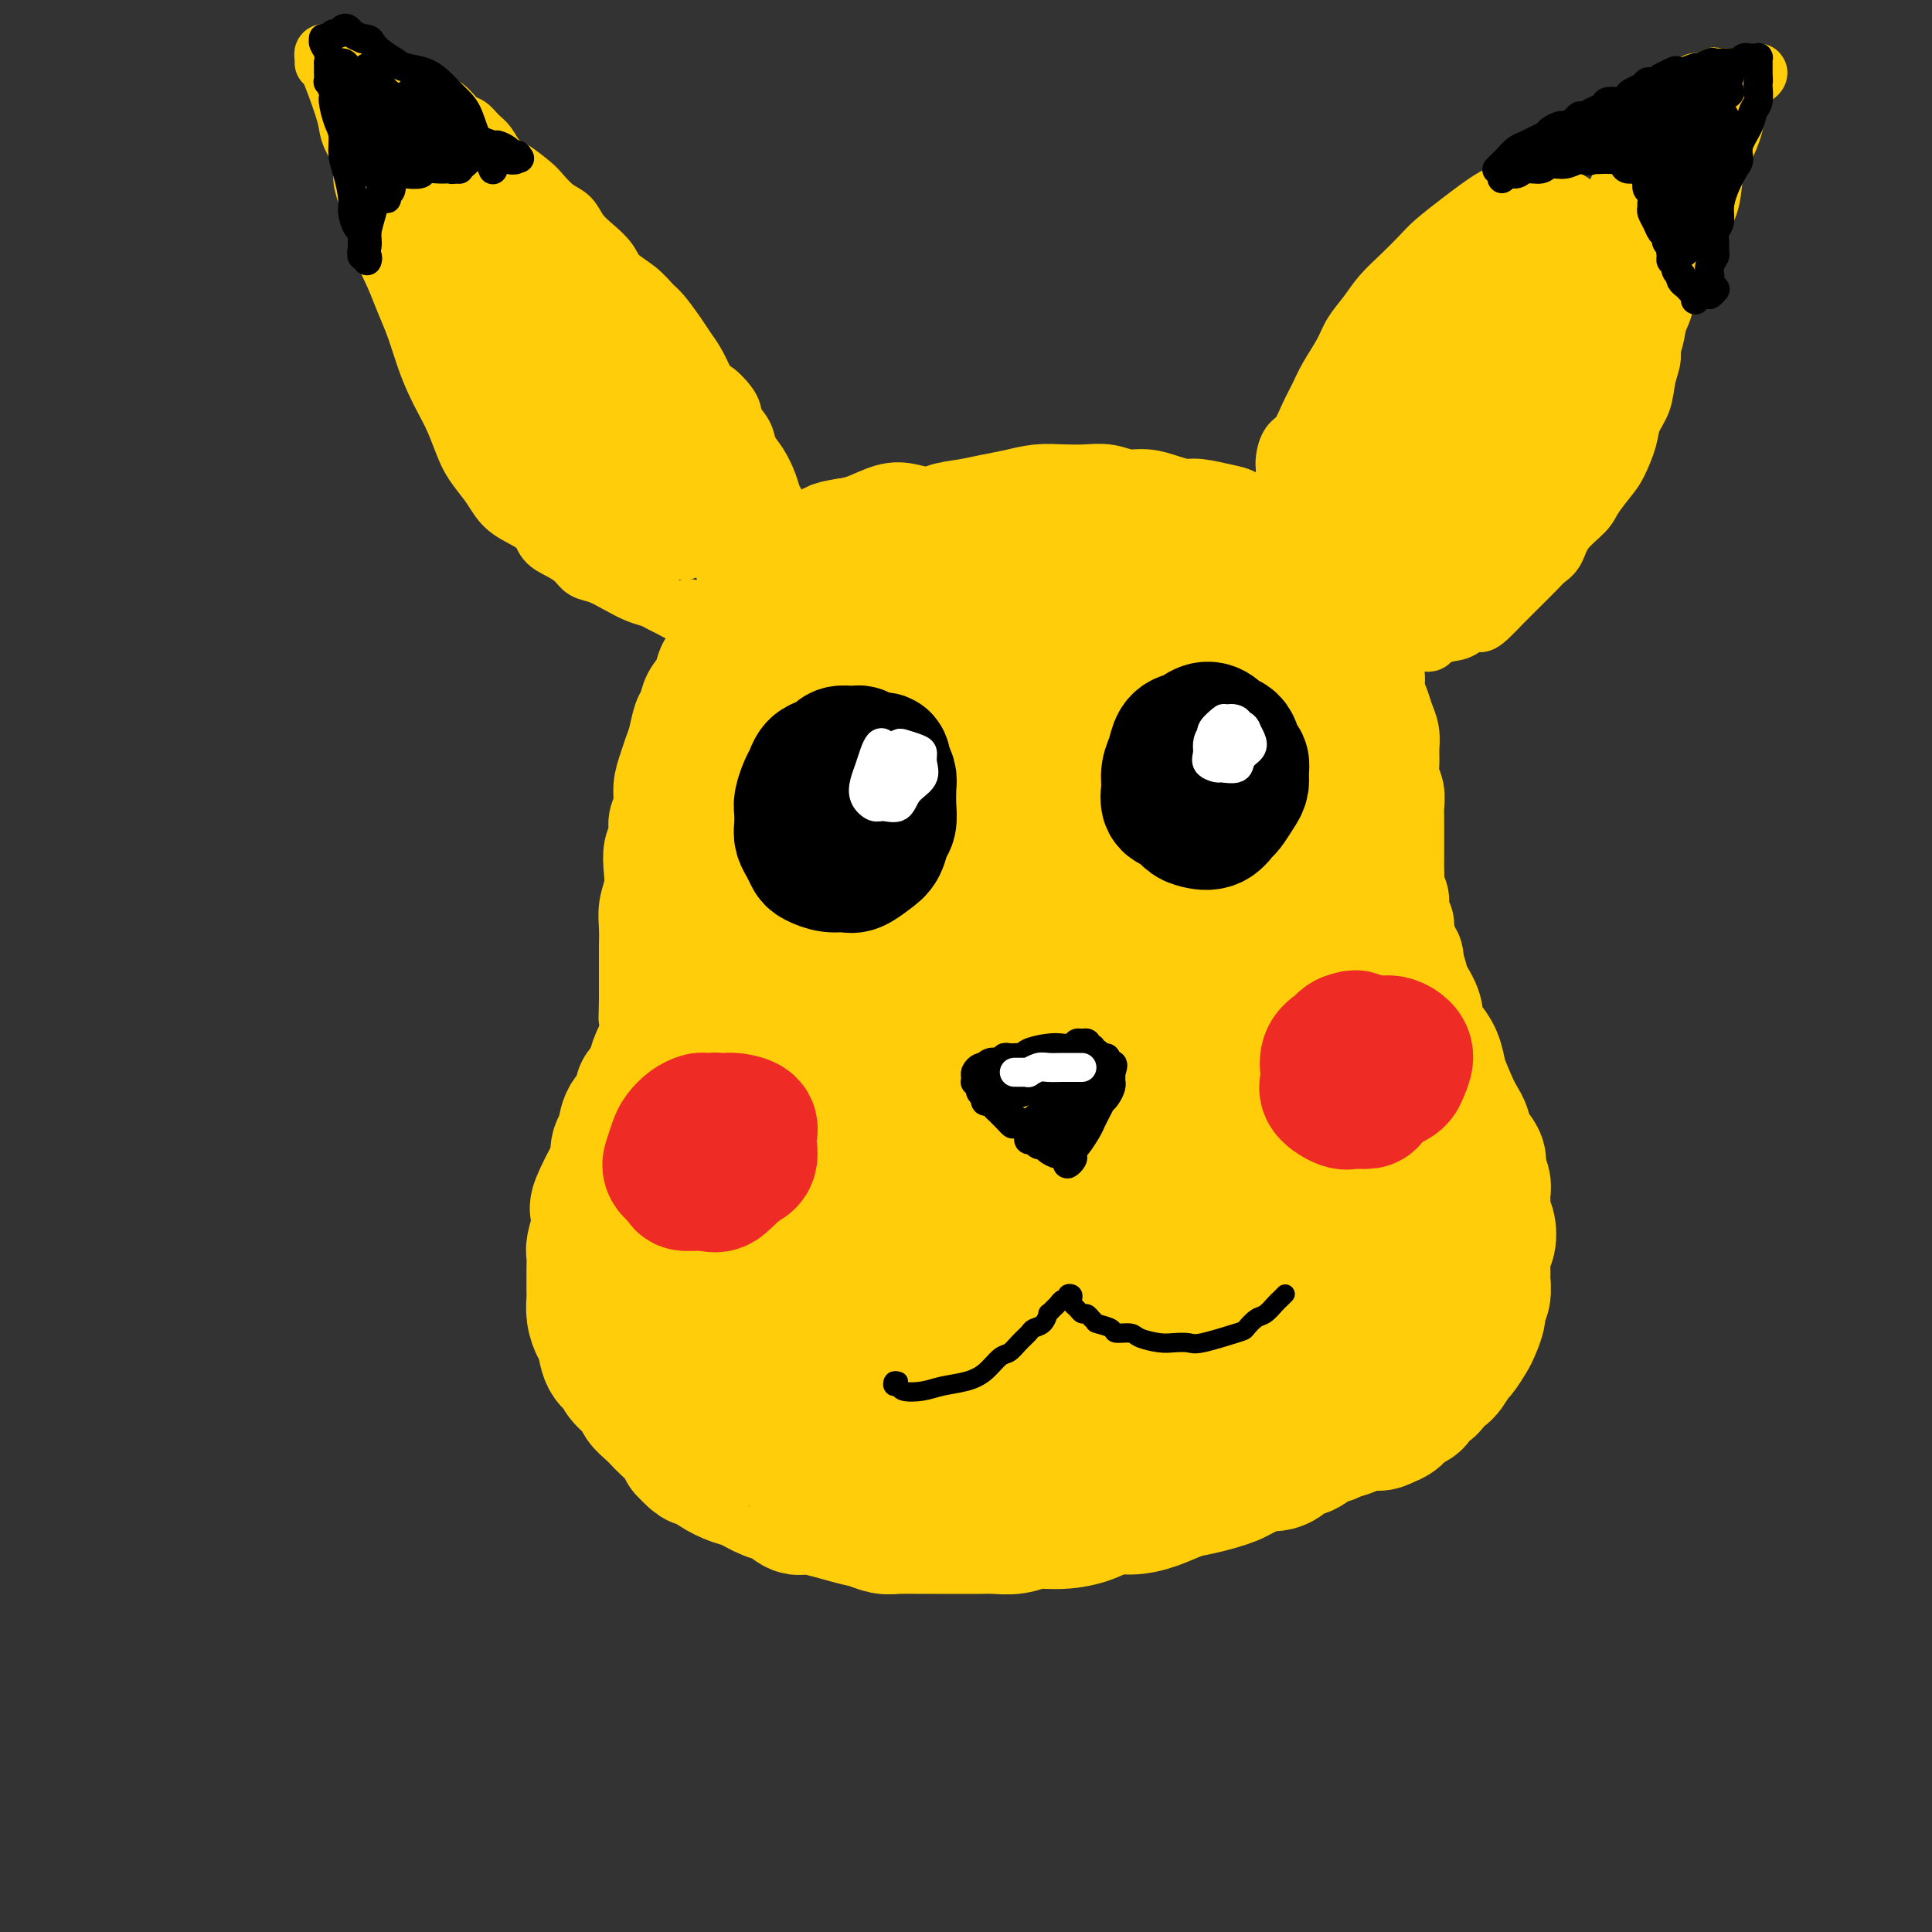 <svg viewBox='0 0 400 400' version='1.1' xmlns='http://www.w3.org/2000/svg' xmlns:xlink='http://www.w3.org/1999/xlink'><rect x="0" y="0" width="400" height="400" fill="#333333" stroke="none"/><g fill='none' stroke='#FFCD0A' stroke-width='20' stroke-linecap='round' stroke-linejoin='round'><path d='M259,148c0.421,-0.333 0.842,-0.666 1,-1c0.158,-0.334 0.054,-0.670 0,-1c-0.054,-0.330 -0.057,-0.653 0,-1c0.057,-0.347 0.174,-0.717 0,-1c-0.174,-0.283 -0.641,-0.478 -1,-1c-0.359,-0.522 -0.612,-1.370 -1,-2c-0.388,-0.630 -0.913,-1.041 -1,-1c-0.087,0.041 0.263,0.536 0,0c-0.263,-0.536 -1.138,-2.101 -2,-3c-0.862,-0.899 -1.713,-1.133 -3,-2c-1.287,-0.867 -3.012,-2.369 -4,-3c-0.988,-0.631 -1.238,-0.392 -2,-1c-0.762,-0.608 -2.037,-2.065 -3,-3c-0.963,-0.935 -1.614,-1.350 -3,-2c-1.386,-0.650 -3.505,-1.536 -5,-2c-1.495,-0.464 -2.365,-0.507 -4,-1c-1.635,-0.493 -4.035,-1.437 -5,-2c-0.965,-0.563 -0.494,-0.746 -1,-1c-0.506,-0.254 -1.990,-0.579 -3,-1c-1.010,-0.421 -1.545,-0.940 -2,-1c-0.455,-0.060 -0.828,0.338 -2,0c-1.172,-0.338 -3.143,-1.411 -5,-2c-1.857,-0.589 -3.599,-0.695 -5,-1c-1.401,-0.305 -2.461,-0.811 -4,-1c-1.539,-0.189 -3.558,-0.062 -5,0c-1.442,0.062 -2.308,0.058 -4,0c-1.692,-0.058 -4.211,-0.170 -6,0c-1.789,0.170 -2.848,0.622 -4,1c-1.152,0.378 -2.398,0.682 -3,1c-0.602,0.318 -0.559,0.652 -1,1c-0.441,0.348 -1.366,0.712 -2,1c-0.634,0.288 -0.978,0.501 -2,1c-1.022,0.499 -2.720,1.286 -4,2c-1.280,0.714 -2.140,1.357 -3,2'/><path d='M170,123c-3.052,1.451 -1.183,0.579 -1,1c0.183,0.421 -1.321,2.135 -2,3c-0.679,0.865 -0.533,0.880 -1,1c-0.467,0.120 -1.547,0.344 -2,1c-0.453,0.656 -0.279,1.744 -1,3c-0.721,1.256 -2.335,2.679 -3,4c-0.665,1.321 -0.380,2.538 -1,4c-0.620,1.462 -2.146,3.168 -3,4c-0.854,0.832 -1.038,0.790 -1,1c0.038,0.210 0.298,0.674 0,2c-0.298,1.326 -1.152,3.516 -2,5c-0.848,1.484 -1.688,2.262 -2,5c-0.312,2.738 -0.095,7.436 0,10c0.095,2.564 0.067,2.993 0,4c-0.067,1.007 -0.172,2.590 0,4c0.172,1.410 0.621,2.646 1,4c0.379,1.354 0.689,2.826 1,4c0.311,1.174 0.623,2.051 1,3c0.377,0.949 0.819,1.971 1,3c0.181,1.029 0.101,2.065 0,3c-0.101,0.935 -0.223,1.769 0,3c0.223,1.231 0.792,2.860 1,4c0.208,1.140 0.056,1.790 0,3c-0.056,1.210 -0.015,2.981 0,4c0.015,1.019 0.004,1.287 0,2c-0.004,0.713 0.000,1.870 0,3c-0.000,1.130 -0.004,2.231 0,3c0.004,0.769 0.015,1.206 0,2c-0.015,0.794 -0.057,1.945 0,3c0.057,1.055 0.211,2.015 0,3c-0.211,0.985 -0.788,1.996 -1,3c-0.212,1.004 -0.061,2.001 0,3c0.061,0.999 0.030,1.999 0,3'/><path d='M155,231c-0.333,5.244 -0.666,2.352 -1,2c-0.334,-0.352 -0.671,1.834 -1,3c-0.329,1.166 -0.651,1.312 -1,2c-0.349,0.688 -0.724,1.917 -1,3c-0.276,1.083 -0.451,2.019 -1,3c-0.549,0.981 -1.471,2.007 -2,3c-0.529,0.993 -0.666,1.953 -1,3c-0.334,1.047 -0.864,2.181 -1,3c-0.136,0.819 0.121,1.321 0,2c-0.121,0.679 -0.621,1.533 -1,3c-0.379,1.467 -0.636,3.548 -1,5c-0.364,1.452 -0.835,2.276 -1,3c-0.165,0.724 -0.022,1.350 0,2c0.022,0.650 -0.075,1.325 0,2c0.075,0.675 0.322,1.350 1,2c0.678,0.650 1.785,1.276 2,2c0.215,0.724 -0.464,1.544 0,2c0.464,0.456 2.071,0.546 3,1c0.929,0.454 1.182,1.273 2,2c0.818,0.727 2.203,1.363 3,2c0.797,0.637 1.005,1.273 2,2c0.995,0.727 2.776,1.543 4,2c1.224,0.457 1.890,0.555 3,1c1.110,0.445 2.662,1.237 4,2c1.338,0.763 2.461,1.496 4,2c1.539,0.504 3.495,0.779 5,1c1.505,0.221 2.558,0.389 4,1c1.442,0.611 3.273,1.664 5,2c1.727,0.336 3.351,-0.047 5,0c1.649,0.047 3.325,0.523 5,1'/><path d='M195,295c6.698,1.503 5.943,0.259 7,0c1.057,-0.259 3.927,0.467 6,1c2.073,0.533 3.348,0.872 5,1c1.652,0.128 3.681,0.045 6,0c2.319,-0.045 4.929,-0.053 7,0c2.071,0.053 3.604,0.165 5,0c1.396,-0.165 2.655,-0.608 4,-1c1.345,-0.392 2.777,-0.733 5,-1c2.223,-0.267 5.237,-0.460 7,-1c1.763,-0.540 2.275,-1.428 3,-2c0.725,-0.572 1.663,-0.829 3,-1c1.337,-0.171 3.072,-0.258 4,-1c0.928,-0.742 1.050,-2.141 2,-3c0.950,-0.859 2.729,-1.179 4,-2c1.271,-0.821 2.033,-2.143 3,-3c0.967,-0.857 2.137,-1.249 3,-2c0.863,-0.751 1.418,-1.860 2,-3c0.582,-1.140 1.193,-2.309 2,-3c0.807,-0.691 1.812,-0.902 2,-1c0.188,-0.098 -0.440,-0.083 0,-1c0.440,-0.917 1.949,-2.765 3,-4c1.051,-1.235 1.644,-1.856 2,-3c0.356,-1.144 0.476,-2.812 1,-4c0.524,-1.188 1.451,-1.895 2,-3c0.549,-1.105 0.721,-2.606 1,-4c0.279,-1.394 0.667,-2.679 1,-4c0.333,-1.321 0.611,-2.677 1,-4c0.389,-1.323 0.888,-2.612 1,-4c0.112,-1.388 -0.162,-2.874 0,-4c0.162,-1.126 0.761,-1.893 1,-3c0.239,-1.107 0.120,-2.553 0,-4'/><path d='M288,231c1.238,-5.756 0.333,-3.144 0,-3c-0.333,0.144 -0.093,-2.178 0,-4c0.093,-1.822 0.040,-3.142 0,-4c-0.040,-0.858 -0.066,-1.252 0,-2c0.066,-0.748 0.225,-1.849 0,-3c-0.225,-1.151 -0.835,-2.351 -1,-3c-0.165,-0.649 0.114,-0.745 0,-2c-0.114,-1.255 -0.622,-3.667 -1,-5c-0.378,-1.333 -0.626,-1.586 -1,-2c-0.374,-0.414 -0.873,-0.988 -1,-2c-0.127,-1.012 0.120,-2.462 0,-3c-0.120,-0.538 -0.606,-0.163 -1,-1c-0.394,-0.837 -0.697,-2.886 -1,-4c-0.303,-1.114 -0.606,-1.293 -1,-2c-0.394,-0.707 -0.878,-1.940 -1,-3c-0.122,-1.060 0.117,-1.946 0,-3c-0.117,-1.054 -0.591,-2.277 -1,-3c-0.409,-0.723 -0.753,-0.945 -1,-2c-0.247,-1.055 -0.396,-2.943 -1,-4c-0.604,-1.057 -1.664,-1.284 -2,-2c-0.336,-0.716 0.051,-1.921 0,-3c-0.051,-1.079 -0.539,-2.033 -1,-3c-0.461,-0.967 -0.893,-1.949 -1,-3c-0.107,-1.051 0.112,-2.171 0,-3c-0.112,-0.829 -0.556,-1.366 -1,-2c-0.444,-0.634 -0.890,-1.363 -1,-2c-0.110,-0.637 0.115,-1.181 0,-2c-0.115,-0.819 -0.569,-1.913 -1,-3c-0.431,-1.087 -0.837,-2.168 -1,-3c-0.163,-0.832 -0.081,-1.416 0,-2'/><path d='M269,148c-2.813,-9.424 -1.344,-4.484 -1,-3c0.344,1.484 -0.437,-0.489 -1,-2c-0.563,-1.511 -0.910,-2.559 -1,-3c-0.090,-0.441 0.075,-0.274 0,-1c-0.075,-0.726 -0.390,-2.344 -1,-3c-0.610,-0.656 -1.513,-0.350 -2,-1c-0.487,-0.650 -0.557,-2.257 -1,-3c-0.443,-0.743 -1.258,-0.623 -2,-1c-0.742,-0.377 -1.409,-1.251 -2,-2c-0.591,-0.749 -1.106,-1.374 -2,-2c-0.894,-0.626 -2.168,-1.252 -3,-2c-0.832,-0.748 -1.221,-1.619 -2,-2c-0.779,-0.381 -1.949,-0.273 -3,-1c-1.051,-0.727 -1.984,-2.289 -3,-3c-1.016,-0.711 -2.116,-0.571 -3,-1c-0.884,-0.429 -1.553,-1.428 -3,-2c-1.447,-0.572 -3.673,-0.716 -5,-1c-1.327,-0.284 -1.755,-0.707 -3,-1c-1.245,-0.293 -3.309,-0.456 -5,-1c-1.691,-0.544 -3.011,-1.470 -4,-2c-0.989,-0.530 -1.646,-0.663 -3,-1c-1.354,-0.337 -3.403,-0.879 -5,-1c-1.597,-0.121 -2.740,0.179 -4,0c-1.260,-0.179 -2.637,-0.836 -4,-1c-1.363,-0.164 -2.712,0.164 -4,0c-1.288,-0.164 -2.515,-0.822 -4,-1c-1.485,-0.178 -3.230,0.124 -5,0c-1.770,-0.124 -3.567,-0.672 -5,-1c-1.433,-0.328 -2.501,-0.434 -4,0c-1.499,0.434 -3.428,1.410 -5,2c-1.572,0.590 -2.786,0.795 -4,1'/><path d='M175,109c-4.489,0.623 -4.213,1.182 -5,2c-0.787,0.818 -2.637,1.895 -4,3c-1.363,1.105 -2.238,2.238 -3,3c-0.762,0.762 -1.411,1.153 -2,2c-0.589,0.847 -1.116,2.151 -2,3c-0.884,0.849 -2.123,1.241 -3,2c-0.877,0.759 -1.391,1.883 -2,3c-0.609,1.117 -1.314,2.228 -2,3c-0.686,0.772 -1.353,1.207 -2,2c-0.647,0.793 -1.272,1.946 -2,3c-0.728,1.054 -1.557,2.010 -2,3c-0.443,0.990 -0.500,2.015 -1,3c-0.500,0.985 -1.443,1.929 -2,3c-0.557,1.071 -0.726,2.267 -1,3c-0.274,0.733 -0.652,1.003 -1,2c-0.348,0.997 -0.667,2.721 -1,4c-0.333,1.279 -0.682,2.113 -1,3c-0.318,0.887 -0.606,1.826 -1,3c-0.394,1.174 -0.894,2.582 -1,4c-0.106,1.418 0.182,2.847 0,4c-0.182,1.153 -0.832,2.030 -1,3c-0.168,0.970 0.147,2.034 0,3c-0.147,0.966 -0.757,1.836 -1,3c-0.243,1.164 -0.118,2.622 0,4c0.118,1.378 0.228,2.675 0,4c-0.228,1.325 -0.793,2.679 -1,4c-0.207,1.321 -0.055,2.611 0,4c0.055,1.389 0.015,2.877 0,4c-0.015,1.123 -0.004,1.879 0,3c0.004,1.121 0.001,2.606 0,4c-0.001,1.394 -0.001,2.697 0,4'/><path d='M134,207c-0.171,5.272 -0.099,2.952 0,3c0.099,0.048 0.224,2.463 0,4c-0.224,1.537 -0.796,2.198 -1,3c-0.204,0.802 -0.039,1.747 0,3c0.039,1.253 -0.046,2.814 0,4c0.046,1.186 0.224,1.997 0,3c-0.224,1.003 -0.848,2.196 -1,3c-0.152,0.804 0.170,1.217 0,2c-0.170,0.783 -0.830,1.937 -1,3c-0.170,1.063 0.151,2.035 0,3c-0.151,0.965 -0.772,1.921 -1,3c-0.228,1.079 -0.061,2.280 0,3c0.061,0.720 0.015,0.959 0,2c-0.015,1.041 -0.000,2.883 0,4c0.000,1.117 -0.015,1.510 0,2c0.015,0.490 0.059,1.076 0,2c-0.059,0.924 -0.223,2.187 0,3c0.223,0.813 0.832,1.175 1,2c0.168,0.825 -0.106,2.112 0,3c0.106,0.888 0.591,1.378 1,2c0.409,0.622 0.742,1.378 1,2c0.258,0.622 0.440,1.110 1,2c0.560,0.890 1.496,2.182 2,3c0.504,0.818 0.576,1.164 1,2c0.424,0.836 1.201,2.164 2,3c0.799,0.836 1.620,1.182 2,2c0.380,0.818 0.317,2.109 1,3c0.683,0.891 2.111,1.383 3,2c0.889,0.617 1.239,1.358 2,2c0.761,0.642 1.932,1.183 3,2c1.068,0.817 2.034,1.908 3,3'/><path d='M153,290c2.237,1.522 2.331,0.828 3,1c0.669,0.172 1.914,1.211 3,2c1.086,0.789 2.013,1.328 3,2c0.987,0.672 2.035,1.475 3,2c0.965,0.525 1.847,0.770 3,1c1.153,0.230 2.576,0.444 4,1c1.424,0.556 2.848,1.455 4,2c1.152,0.545 2.033,0.738 4,1c1.967,0.262 5.019,0.593 7,1c1.981,0.407 2.892,0.890 4,1c1.108,0.110 2.414,-0.151 4,0c1.586,0.151 3.451,0.716 5,1c1.549,0.284 2.781,0.287 4,0c1.219,-0.287 2.426,-0.865 4,-1c1.574,-0.135 3.515,0.172 5,0c1.485,-0.172 2.512,-0.823 4,-1c1.488,-0.177 3.436,0.120 5,0c1.564,-0.120 2.744,-0.659 4,-1c1.256,-0.341 2.590,-0.486 4,-1c1.410,-0.514 2.898,-1.398 4,-2c1.102,-0.602 1.818,-0.921 3,-1c1.182,-0.079 2.831,0.082 4,0c1.169,-0.082 1.860,-0.407 3,-1c1.140,-0.593 2.730,-1.453 4,-2c1.270,-0.547 2.220,-0.779 3,-1c0.780,-0.221 1.391,-0.429 2,-1c0.609,-0.571 1.215,-1.503 2,-2c0.785,-0.497 1.750,-0.557 3,-1c1.250,-0.443 2.786,-1.269 4,-2c1.214,-0.731 2.107,-1.365 3,-2'/><path d='M265,286c4.006,-1.993 2.021,-0.976 2,-1c-0.021,-0.024 1.923,-1.091 3,-2c1.077,-0.909 1.288,-1.661 2,-2c0.712,-0.339 1.925,-0.265 3,-1c1.075,-0.735 2.014,-2.280 3,-3c0.986,-0.720 2.021,-0.616 3,-1c0.979,-0.384 1.901,-1.256 3,-2c1.099,-0.744 2.374,-1.359 3,-2c0.626,-0.641 0.604,-1.307 1,-2c0.396,-0.693 1.210,-1.411 2,-2c0.790,-0.589 1.556,-1.049 2,-2c0.444,-0.951 0.568,-2.394 1,-3c0.432,-0.606 1.173,-0.375 2,-1c0.827,-0.625 1.738,-2.106 2,-3c0.262,-0.894 -0.127,-1.202 0,-2c0.127,-0.798 0.771,-2.085 1,-3c0.229,-0.915 0.043,-1.459 0,-2c-0.043,-0.541 0.056,-1.078 0,-2c-0.056,-0.922 -0.267,-2.228 0,-3c0.267,-0.772 1.014,-1.010 1,-2c-0.014,-0.990 -0.787,-2.733 -1,-4c-0.213,-1.267 0.135,-2.057 0,-3c-0.135,-0.943 -0.753,-2.038 -1,-3c-0.247,-0.962 -0.122,-1.793 0,-3c0.122,-1.207 0.243,-2.792 0,-4c-0.243,-1.208 -0.849,-2.038 -1,-3c-0.151,-0.962 0.153,-2.056 0,-3c-0.153,-0.944 -0.763,-1.738 -1,-3c-0.237,-1.262 -0.102,-2.994 0,-4c0.102,-1.006 0.172,-1.288 0,-2c-0.172,-0.712 -0.586,-1.856 -1,-3'/><path d='M294,210c-0.403,-8.242 0.089,-4.348 0,-3c-0.089,1.348 -0.759,0.150 -1,-1c-0.241,-1.150 -0.055,-2.251 0,-3c0.055,-0.749 -0.023,-1.145 0,-2c0.023,-0.855 0.146,-2.167 0,-3c-0.146,-0.833 -0.560,-1.185 -1,-2c-0.440,-0.815 -0.906,-2.091 -1,-3c-0.094,-0.909 0.185,-1.451 0,-2c-0.185,-0.549 -0.834,-1.104 -1,-2c-0.166,-0.896 0.152,-2.131 0,-3c-0.152,-0.869 -0.773,-1.371 -1,-2c-0.227,-0.629 -0.061,-1.383 0,-2c0.061,-0.617 0.016,-1.096 0,-2c-0.016,-0.904 -0.005,-2.233 0,-3c0.005,-0.767 0.002,-0.971 0,-2c-0.002,-1.029 -0.004,-2.883 0,-4c0.004,-1.117 0.015,-1.495 0,-2c-0.015,-0.505 -0.057,-1.135 0,-2c0.057,-0.865 0.212,-1.964 0,-3c-0.212,-1.036 -0.792,-2.010 -1,-3c-0.208,-0.990 -0.044,-1.997 0,-3c0.044,-1.003 -0.031,-2.000 0,-3c0.031,-1.000 0.167,-2.001 0,-3c-0.167,-0.999 -0.636,-1.997 -1,-3c-0.364,-1.003 -0.622,-2.011 -1,-3c-0.378,-0.989 -0.875,-1.959 -1,-3c-0.125,-1.041 0.121,-2.152 0,-3c-0.121,-0.848 -0.610,-1.434 -1,-2c-0.390,-0.566 -0.682,-1.114 -1,-2c-0.318,-0.886 -0.662,-2.110 -1,-3c-0.338,-0.890 -0.669,-1.445 -1,-2'/><path d='M281,131c-1.334,-3.850 -1.169,-2.976 -1,-3c0.169,-0.024 0.341,-0.947 0,-2c-0.341,-1.053 -1.195,-2.237 -2,-3c-0.805,-0.763 -1.562,-1.106 -2,-2c-0.438,-0.894 -0.558,-2.338 -1,-3c-0.442,-0.662 -1.206,-0.543 -2,-1c-0.794,-0.457 -1.619,-1.489 -2,-2c-0.381,-0.511 -0.317,-0.499 -1,-1c-0.683,-0.501 -2.112,-1.514 -3,-2c-0.888,-0.486 -1.236,-0.444 -2,-1c-0.764,-0.556 -1.945,-1.708 -3,-2c-1.055,-0.292 -1.986,0.276 -3,0c-1.014,-0.276 -2.112,-1.397 -3,-2c-0.888,-0.603 -1.567,-0.687 -3,-1c-1.433,-0.313 -3.622,-0.853 -5,-1c-1.378,-0.147 -1.947,0.101 -3,0c-1.053,-0.101 -2.591,-0.549 -4,-1c-1.409,-0.451 -2.690,-0.905 -4,-1c-1.310,-0.095 -2.649,0.170 -4,0c-1.351,-0.170 -2.713,-0.775 -4,-1c-1.287,-0.225 -2.500,-0.072 -4,0c-1.500,0.072 -3.288,0.061 -5,0c-1.712,-0.061 -3.347,-0.172 -5,0c-1.653,0.172 -3.325,0.627 -5,1c-1.675,0.373 -3.353,0.664 -5,1c-1.647,0.336 -3.262,0.716 -5,1c-1.738,0.284 -3.598,0.471 -5,1c-1.402,0.529 -2.345,1.400 -4,2c-1.655,0.600 -4.023,0.931 -6,2c-1.977,1.069 -3.565,2.877 -5,4c-1.435,1.123 -2.718,1.562 -4,2'/><path d='M176,116c-3.622,2.000 -3.178,2.000 -3,2c0.178,0.000 0.089,0.000 0,0'/></g>
<g fill='none' stroke='#FFCD0A' stroke-width='28' stroke-linecap='round' stroke-linejoin='round'><path d='M187,122c-0.328,-0.008 -0.656,-0.015 -1,0c-0.344,0.015 -0.705,0.053 -1,0c-0.295,-0.053 -0.525,-0.196 -1,0c-0.475,0.196 -1.197,0.732 -2,1c-0.803,0.268 -1.689,0.267 -3,1c-1.311,0.733 -3.047,2.199 -5,4c-1.953,1.801 -4.122,3.936 -6,6c-1.878,2.064 -3.466,4.056 -5,6c-1.534,1.944 -3.015,3.838 -4,5c-0.985,1.162 -1.476,1.591 -2,2c-0.524,0.409 -1.083,0.797 -2,2c-0.917,1.203 -2.194,3.219 -3,5c-0.806,1.781 -1.143,3.326 -2,5c-0.857,1.674 -2.234,3.477 -3,5c-0.766,1.523 -0.923,2.765 -1,4c-0.077,1.235 -0.076,2.463 0,4c0.076,1.537 0.227,3.383 0,5c-0.227,1.617 -0.830,3.006 -1,4c-0.170,0.994 0.094,1.592 0,3c-0.094,1.408 -0.547,3.626 -1,5c-0.453,1.374 -0.905,1.904 -1,3c-0.095,1.096 0.166,2.759 0,4c-0.166,1.241 -0.761,2.061 -1,3c-0.239,0.939 -0.123,1.999 0,3c0.123,1.001 0.254,1.944 0,3c-0.254,1.056 -0.894,2.227 -1,3c-0.106,0.773 0.323,1.150 0,2c-0.323,0.850 -1.396,2.172 -2,3c-0.604,0.828 -0.739,1.160 -1,2c-0.261,0.840 -0.647,2.188 -1,3c-0.353,0.812 -0.672,1.089 -1,2c-0.328,0.911 -0.664,2.455 -1,4'/><path d='M135,224c-1.544,3.299 -1.905,2.047 -2,2c-0.095,-0.047 0.076,1.113 0,2c-0.076,0.887 -0.398,1.502 -1,2c-0.602,0.498 -1.482,0.878 -2,2c-0.518,1.122 -0.672,2.987 -1,4c-0.328,1.013 -0.831,1.173 -1,2c-0.169,0.827 -0.006,2.320 0,3c0.006,0.680 -0.146,0.546 -1,2c-0.854,1.454 -2.411,4.496 -3,6c-0.589,1.504 -0.210,1.472 0,2c0.210,0.528 0.253,1.617 0,3c-0.253,1.383 -0.800,3.060 -1,4c-0.200,0.940 -0.053,1.143 0,2c0.053,0.857 0.014,2.368 0,3c-0.014,0.632 -0.001,0.386 0,1c0.001,0.614 -0.011,2.088 0,3c0.011,0.912 0.043,1.263 0,2c-0.043,0.737 -0.162,1.860 0,3c0.162,1.140 0.605,2.296 1,3c0.395,0.704 0.744,0.955 1,2c0.256,1.045 0.421,2.885 1,4c0.579,1.115 1.572,1.506 2,2c0.428,0.494 0.290,1.092 1,2c0.710,0.908 2.268,2.125 3,3c0.732,0.875 0.637,1.407 1,2c0.363,0.593 1.183,1.247 2,2c0.817,0.753 1.631,1.604 2,2c0.369,0.396 0.292,0.337 1,1c0.708,0.663 2.202,2.046 3,3c0.798,0.954 0.899,1.477 1,2'/><path d='M142,300c3.029,3.301 2.600,2.055 3,2c0.400,-0.055 1.629,1.083 3,2c1.371,0.917 2.885,1.613 4,2c1.115,0.387 1.830,0.466 3,1c1.170,0.534 2.796,1.523 4,2c1.204,0.477 1.988,0.442 3,1c1.012,0.558 2.252,1.708 3,2c0.748,0.292 1.002,-0.276 3,0c1.998,0.276 5.739,1.394 8,2c2.261,0.606 3.041,0.698 4,1c0.959,0.302 2.096,0.813 3,1c0.904,0.187 1.576,0.050 3,0c1.424,-0.050 3.601,-0.014 5,0c1.399,0.014 2.019,0.005 3,0c0.981,-0.005 2.323,-0.005 4,0c1.677,0.005 3.689,0.016 5,0c1.311,-0.016 1.921,-0.059 3,0c1.079,0.059 2.627,0.218 4,0c1.373,-0.218 2.571,-0.814 4,-1c1.429,-0.186 3.087,0.039 5,0c1.913,-0.039 4.080,-0.343 6,-1c1.920,-0.657 3.594,-1.668 5,-2c1.406,-0.332 2.543,0.013 4,0c1.457,-0.013 3.234,-0.385 5,-1c1.766,-0.615 3.521,-1.473 5,-2c1.479,-0.527 2.681,-0.721 4,-1c1.319,-0.279 2.756,-0.642 4,-1c1.244,-0.358 2.297,-0.712 3,-1c0.703,-0.288 1.058,-0.511 2,-1c0.942,-0.489 2.471,-1.245 4,-2'/><path d='M261,303c7.110,-1.743 3.886,-0.100 3,0c-0.886,0.100 0.566,-1.343 2,-2c1.434,-0.657 2.850,-0.528 4,-1c1.150,-0.472 2.035,-1.544 3,-2c0.965,-0.456 2.009,-0.295 3,-1c0.991,-0.705 1.928,-2.276 3,-3c1.072,-0.724 2.280,-0.603 3,-1c0.720,-0.397 0.951,-1.314 2,-2c1.049,-0.686 2.915,-1.141 4,-2c1.085,-0.859 1.390,-2.122 2,-3c0.610,-0.878 1.527,-1.371 2,-2c0.473,-0.629 0.503,-1.394 1,-2c0.497,-0.606 1.460,-1.054 2,-2c0.540,-0.946 0.655,-2.392 1,-3c0.345,-0.608 0.919,-0.379 1,-1c0.081,-0.621 -0.332,-2.091 0,-3c0.332,-0.909 1.410,-1.258 2,-2c0.590,-0.742 0.694,-1.878 1,-3c0.306,-1.122 0.814,-2.228 1,-3c0.186,-0.772 0.050,-1.208 0,-2c-0.050,-0.792 -0.013,-1.940 0,-3c0.013,-1.060 0.001,-2.031 0,-3c-0.001,-0.969 0.010,-1.935 0,-3c-0.010,-1.065 -0.040,-2.228 0,-3c0.040,-0.772 0.151,-1.154 0,-2c-0.151,-0.846 -0.562,-2.155 -1,-3c-0.438,-0.845 -0.902,-1.226 -1,-2c-0.098,-0.774 0.170,-1.939 0,-3c-0.170,-1.061 -0.776,-2.016 -1,-3c-0.224,-0.984 -0.064,-1.995 0,-3c0.064,-1.005 0.032,-2.002 0,-3'/><path d='M298,232c-0.687,-5.708 -0.906,-3.479 -1,-3c-0.094,0.479 -0.063,-0.792 0,-2c0.063,-1.208 0.158,-2.351 0,-3c-0.158,-0.649 -0.568,-0.802 -1,-1c-0.432,-0.198 -0.886,-0.442 -1,-1c-0.114,-0.558 0.113,-1.431 0,-2c-0.113,-0.569 -0.566,-0.833 -1,-1c-0.434,-0.167 -0.848,-0.237 -1,0c-0.152,0.237 -0.044,0.782 0,1c0.044,0.218 0.022,0.109 0,0'/><path d='M266,121c-0.420,0.307 -0.841,0.614 -1,1c-0.159,0.386 -0.058,0.853 0,1c0.058,0.147 0.071,-0.024 0,0c-0.071,0.024 -0.227,0.244 0,1c0.227,0.756 0.838,2.049 1,3c0.162,0.951 -0.126,1.560 0,2c0.126,0.440 0.664,0.712 1,2c0.336,1.288 0.470,3.593 1,5c0.530,1.407 1.456,1.917 2,3c0.544,1.083 0.705,2.741 1,4c0.295,1.259 0.722,2.121 1,3c0.278,0.879 0.407,1.774 1,3c0.593,1.226 1.650,2.781 2,4c0.350,1.219 -0.008,2.100 0,3c0.008,0.900 0.382,1.818 1,3c0.618,1.182 1.479,2.626 2,4c0.521,1.374 0.703,2.677 1,4c0.297,1.323 0.710,2.665 1,4c0.290,1.335 0.459,2.665 1,4c0.541,1.335 1.454,2.677 2,4c0.546,1.323 0.724,2.626 1,4c0.276,1.374 0.651,2.818 1,4c0.349,1.182 0.671,2.102 1,3c0.329,0.898 0.664,1.776 1,3c0.336,1.224 0.672,2.796 1,4c0.328,1.204 0.647,2.041 1,3c0.353,0.959 0.741,2.042 1,3c0.259,0.958 0.388,1.792 1,3c0.612,1.208 1.708,2.791 2,4c0.292,1.209 -0.221,2.046 0,3c0.221,0.954 1.175,2.026 2,3c0.825,0.974 1.521,1.850 2,3c0.479,1.150 0.739,2.575 1,4'/><path d='M298,223c4.836,14.076 1.924,5.766 1,3c-0.924,-2.766 0.138,0.011 1,2c0.862,1.989 1.522,3.189 2,4c0.478,0.811 0.773,1.232 1,2c0.227,0.768 0.386,1.881 1,3c0.614,1.119 1.681,2.243 2,3c0.319,0.757 -0.112,1.148 0,2c0.112,0.852 0.765,2.167 1,3c0.235,0.833 0.050,1.186 0,2c-0.050,0.814 0.035,2.089 0,3c-0.035,0.911 -0.191,1.459 0,2c0.191,0.541 0.731,1.074 1,2c0.269,0.926 0.269,2.244 0,3c-0.269,0.756 -0.808,0.951 -1,2c-0.192,1.049 -0.036,2.951 0,4c0.036,1.049 -0.046,1.244 0,2c0.046,0.756 0.221,2.074 0,3c-0.221,0.926 -0.837,1.461 -1,2c-0.163,0.539 0.126,1.084 0,2c-0.126,0.916 -0.666,2.204 -1,3c-0.334,0.796 -0.461,1.101 -1,2c-0.539,0.899 -1.491,2.391 -2,3c-0.509,0.609 -0.574,0.333 -1,1c-0.426,0.667 -1.213,2.277 -2,3c-0.787,0.723 -1.576,0.560 -2,1c-0.424,0.440 -0.484,1.484 -1,2c-0.516,0.516 -1.489,0.506 -2,1c-0.511,0.494 -0.560,1.493 -1,2c-0.440,0.507 -1.272,0.521 -2,1c-0.728,0.479 -1.351,1.423 -2,2c-0.649,0.577 -1.325,0.789 -2,1'/><path d='M287,294c-2.307,1.440 -2.076,0.040 -3,0c-0.924,-0.040 -3.004,1.282 -5,2c-1.996,0.718 -3.908,0.833 -6,1c-2.092,0.167 -4.364,0.384 -7,1c-2.636,0.616 -5.634,1.629 -8,2c-2.366,0.371 -4.098,0.100 -5,0c-0.902,-0.100 -0.972,-0.029 -1,0c-0.028,0.029 -0.014,0.014 0,0'/><path d='M209,124c-0.125,0.015 -0.250,0.030 -1,0c-0.750,-0.030 -2.125,-0.107 -3,0c-0.875,0.107 -1.252,0.396 -2,1c-0.748,0.604 -1.868,1.523 -4,3c-2.132,1.477 -5.274,3.514 -8,6c-2.726,2.486 -5.034,5.422 -8,10c-2.966,4.578 -6.591,10.799 -10,19c-3.409,8.201 -6.603,18.384 -9,30c-2.397,11.616 -3.996,24.667 -4,36c-0.004,11.333 1.587,20.949 3,28c1.413,7.051 2.647,11.539 4,15c1.353,3.461 2.825,5.896 4,7c1.175,1.104 2.052,0.876 3,-1c0.948,-1.876 1.966,-5.402 3,-10c1.034,-4.598 2.083,-10.268 3,-17c0.917,-6.732 1.702,-14.525 3,-25c1.298,-10.475 3.108,-23.631 5,-37c1.892,-13.369 3.864,-26.952 5,-35c1.136,-8.048 1.434,-10.562 1,-12c-0.434,-1.438 -1.600,-1.800 -3,-1c-1.400,0.800 -3.034,2.763 -5,6c-1.966,3.237 -4.265,7.746 -7,16c-2.735,8.254 -5.906,20.251 -8,29c-2.094,8.749 -3.110,14.251 -4,20c-0.890,5.749 -1.652,11.746 -2,23c-0.348,11.254 -0.281,27.764 0,37c0.281,9.236 0.775,11.197 2,13c1.225,1.803 3.182,3.447 6,3c2.818,-0.447 6.498,-2.986 9,-7c2.502,-4.014 3.828,-9.504 6,-16c2.172,-6.496 5.192,-13.999 8,-24c2.808,-10.001 5.404,-22.501 8,-35'/><path d='M204,206c4.624,-20.137 5.185,-32.981 7,-44c1.815,-11.019 4.883,-20.214 6,-25c1.117,-4.786 0.283,-5.164 -1,-5c-1.283,0.164 -3.014,0.871 -5,3c-1.986,2.129 -4.225,5.682 -7,11c-2.775,5.318 -6.084,12.401 -9,23c-2.916,10.599 -5.438,24.712 -6,39c-0.562,14.288 0.835,28.750 3,38c2.165,9.250 5.099,13.288 8,17c2.901,3.712 5.771,7.096 8,9c2.229,1.904 3.817,2.326 6,1c2.183,-1.326 4.961,-4.401 7,-9c2.039,-4.599 3.339,-10.723 5,-18c1.661,-7.277 3.682,-15.708 5,-27c1.318,-11.292 1.934,-25.447 4,-39c2.066,-13.553 5.582,-26.505 7,-35c1.418,-8.495 0.737,-12.532 0,-14c-0.737,-1.468 -1.531,-0.367 -3,2c-1.469,2.367 -3.615,5.998 -6,11c-2.385,5.002 -5.010,11.373 -7,20c-1.990,8.627 -3.346,19.508 -4,35c-0.654,15.492 -0.606,35.593 0,48c0.606,12.407 1.769,17.120 3,21c1.231,3.880 2.530,6.927 4,8c1.470,1.073 3.112,0.171 5,-2c1.888,-2.171 4.023,-5.612 6,-11c1.977,-5.388 3.798,-12.723 6,-21c2.202,-8.277 4.786,-17.497 7,-29c2.214,-11.503 4.058,-25.289 6,-37c1.942,-11.711 3.984,-21.346 5,-27c1.016,-5.654 1.008,-7.327 1,-9'/><path d='M265,140c2.718,-15.385 0.013,-2.848 -3,5c-3.013,7.848 -6.335,11.008 -9,18c-2.665,6.992 -4.675,17.815 -6,32c-1.325,14.185 -1.965,31.731 -2,45c-0.035,13.269 0.537,22.263 1,28c0.463,5.737 0.818,8.219 2,10c1.182,1.781 3.193,2.861 5,2c1.807,-0.861 3.412,-3.664 6,-8c2.588,-4.336 6.158,-10.207 9,-17c2.842,-6.793 4.955,-14.510 7,-23c2.045,-8.490 4.021,-17.754 5,-26c0.979,-8.246 0.962,-15.472 0,-20c-0.962,-4.528 -2.867,-6.356 -5,-6c-2.133,0.356 -4.493,2.898 -7,7c-2.507,4.102 -5.162,9.766 -8,18c-2.838,8.234 -5.860,19.038 -8,30c-2.140,10.962 -3.397,22.081 -4,29c-0.603,6.919 -0.552,9.637 0,12c0.552,2.363 1.606,4.373 3,5c1.394,0.627 3.127,-0.127 5,-2c1.873,-1.873 3.885,-4.865 6,-9c2.115,-4.135 4.333,-9.411 6,-16c1.667,-6.589 2.785,-14.489 3,-22c0.215,-7.511 -0.471,-14.633 -2,-19c-1.529,-4.367 -3.901,-5.979 -7,-7c-3.099,-1.021 -6.924,-1.450 -11,0c-4.076,1.450 -8.402,4.781 -13,9c-4.598,4.219 -9.469,9.328 -14,16c-4.531,6.672 -8.723,14.906 -12,22c-3.277,7.094 -5.638,13.047 -8,19'/><path d='M204,272c-3.322,8.507 -1.628,9.275 -1,11c0.628,1.725 0.190,4.408 1,5c0.810,0.592 2.869,-0.907 5,-3c2.131,-2.093 4.335,-4.780 7,-8c2.665,-3.220 5.790,-6.971 8,-11c2.210,-4.029 3.503,-8.334 4,-12c0.497,-3.666 0.198,-6.694 -1,-9c-1.198,-2.306 -3.294,-3.891 -6,-4c-2.706,-0.109 -6.023,1.259 -9,4c-2.977,2.741 -5.613,6.856 -8,11c-2.387,4.144 -4.524,8.316 -6,13c-1.476,4.684 -2.290,9.881 -3,14c-0.710,4.119 -1.317,7.159 -1,9c0.317,1.841 1.559,2.483 3,2c1.441,-0.483 3.080,-2.092 5,-4c1.920,-1.908 4.120,-4.117 5,-5c0.880,-0.883 0.440,-0.442 0,0'/></g>
<g fill='none' stroke='#FFCD0A' stroke-width='12' stroke-linecap='round' stroke-linejoin='round'><path d='M142,126c0.391,-0.113 0.782,-0.226 1,0c0.218,0.226 0.263,0.790 0,1c-0.263,0.210 -0.833,0.068 -1,0c-0.167,-0.068 0.069,-0.060 0,0c-0.069,0.060 -0.443,0.171 -1,0c-0.557,-0.171 -1.296,-0.626 -2,-1c-0.704,-0.374 -1.374,-0.667 -2,-1c-0.626,-0.333 -1.207,-0.704 -2,-1c-0.793,-0.296 -1.797,-0.516 -3,-1c-1.203,-0.484 -2.604,-1.232 -4,-2c-1.396,-0.768 -2.787,-1.556 -4,-2c-1.213,-0.444 -2.247,-0.545 -3,-1c-0.753,-0.455 -1.223,-1.266 -2,-2c-0.777,-0.734 -1.861,-1.393 -3,-2c-1.139,-0.607 -2.335,-1.162 -3,-2c-0.665,-0.838 -0.801,-1.960 -2,-3c-1.199,-1.040 -3.462,-1.999 -5,-3c-1.538,-1.001 -2.351,-2.046 -3,-3c-0.649,-0.954 -1.132,-1.819 -2,-3c-0.868,-1.181 -2.119,-2.678 -3,-4c-0.881,-1.322 -1.391,-2.469 -2,-4c-0.609,-1.531 -1.318,-3.444 -2,-5c-0.682,-1.556 -1.337,-2.754 -2,-4c-0.663,-1.246 -1.332,-2.541 -2,-4c-0.668,-1.459 -1.334,-3.082 -2,-5c-0.666,-1.918 -1.333,-4.132 -2,-6c-0.667,-1.868 -1.333,-3.391 -2,-5c-0.667,-1.609 -1.333,-3.305 -2,-5'/><path d='M82,58c-3.670,-7.903 -2.347,-5.159 -2,-5c0.347,0.159 -0.284,-2.267 -1,-4c-0.716,-1.733 -1.519,-2.775 -2,-4c-0.481,-1.225 -0.640,-2.635 -1,-4c-0.360,-1.365 -0.921,-2.685 -1,-4c-0.079,-1.315 0.322,-2.627 0,-4c-0.322,-1.373 -1.368,-2.809 -2,-4c-0.632,-1.191 -0.849,-2.136 -1,-3c-0.151,-0.864 -0.236,-1.646 -1,-4c-0.764,-2.354 -2.205,-6.281 -3,-8c-0.795,-1.719 -0.942,-1.231 -1,-1c-0.058,0.231 -0.027,0.206 0,0c0.027,-0.206 0.049,-0.592 0,-1c-0.049,-0.408 -0.168,-0.839 0,-1c0.168,-0.161 0.621,-0.054 1,0c0.379,0.054 0.682,0.053 1,0c0.318,-0.053 0.652,-0.159 1,0c0.348,0.159 0.709,0.581 1,1c0.291,0.419 0.512,0.834 1,1c0.488,0.166 1.244,0.083 2,0'/><path d='M74,13c1.220,0.487 0.769,0.703 1,1c0.231,0.297 1.145,0.675 2,1c0.855,0.325 1.651,0.598 2,1c0.349,0.402 0.253,0.934 1,1c0.747,0.066 2.338,-0.335 3,0c0.662,0.335 0.393,1.407 1,2c0.607,0.593 2.088,0.707 3,1c0.912,0.293 1.256,0.764 2,1c0.744,0.236 1.890,0.236 3,1c1.110,0.764 2.184,2.292 3,3c0.816,0.708 1.375,0.597 2,1c0.625,0.403 1.316,1.319 2,2c0.684,0.681 1.362,1.126 2,2c0.638,0.874 1.237,2.178 2,3c0.763,0.822 1.689,1.164 3,2c1.311,0.836 3.008,2.166 4,3c0.992,0.834 1.280,1.171 2,2c0.720,0.829 1.874,2.150 3,3c1.126,0.850 2.225,1.228 3,2c0.775,0.772 1.225,1.939 2,3c0.775,1.061 1.874,2.018 3,3c1.126,0.982 2.278,1.990 3,3c0.722,1.010 1.012,2.020 2,3c0.988,0.980 2.673,1.928 4,3c1.327,1.072 2.295,2.267 3,3c0.705,0.733 1.148,1.003 2,2c0.852,0.997 2.115,2.721 3,4c0.885,1.279 1.392,2.114 2,3c0.608,0.886 1.317,1.825 2,3c0.683,1.175 1.342,2.588 2,4'/><path d='M146,79c4.611,5.569 2.138,2.493 2,2c-0.138,-0.493 2.060,1.599 3,3c0.940,1.401 0.623,2.111 1,3c0.377,0.889 1.449,1.958 2,3c0.551,1.042 0.581,2.059 1,3c0.419,0.941 1.226,1.808 2,3c0.774,1.192 1.514,2.709 2,4c0.486,1.291 0.718,2.356 1,3c0.282,0.644 0.614,0.866 1,2c0.386,1.134 0.824,3.181 1,4c0.176,0.819 0.088,0.409 0,0'/><path d='M270,106c-0.310,-0.034 -0.619,-0.067 -1,0c-0.381,0.067 -0.832,0.236 -1,0c-0.168,-0.236 -0.051,-0.877 0,-1c0.051,-0.123 0.036,0.274 0,0c-0.036,-0.274 -0.094,-1.217 0,-2c0.094,-0.783 0.340,-1.406 1,-2c0.660,-0.594 1.734,-1.159 2,-2c0.266,-0.841 -0.277,-1.959 0,-3c0.277,-1.041 1.373,-2.007 2,-3c0.627,-0.993 0.784,-2.015 1,-3c0.216,-0.985 0.490,-1.935 1,-3c0.510,-1.065 1.257,-2.247 2,-3c0.743,-0.753 1.484,-1.079 2,-2c0.516,-0.921 0.809,-2.437 1,-3c0.191,-0.563 0.282,-0.174 1,-1c0.718,-0.826 2.065,-2.867 3,-4c0.935,-1.133 1.458,-1.356 2,-2c0.542,-0.644 1.104,-1.708 2,-3c0.896,-1.292 2.126,-2.811 3,-4c0.874,-1.189 1.392,-2.047 2,-3c0.608,-0.953 1.307,-2.002 2,-3c0.693,-0.998 1.381,-1.947 2,-3c0.619,-1.053 1.170,-2.210 2,-3c0.830,-0.790 1.940,-1.213 3,-2c1.060,-0.787 2.069,-1.939 3,-3c0.931,-1.061 1.783,-2.030 3,-3c1.217,-0.970 2.801,-1.940 4,-3c1.199,-1.060 2.015,-2.208 3,-3c0.985,-0.792 2.139,-1.226 3,-2c0.861,-0.774 1.431,-1.887 2,-3'/><path d='M320,34c4.027,-3.604 3.596,-3.115 4,-3c0.404,0.115 1.645,-0.144 3,-1c1.355,-0.856 2.824,-2.309 4,-3c1.176,-0.691 2.059,-0.619 3,-1c0.941,-0.381 1.940,-1.215 3,-2c1.060,-0.785 2.179,-1.519 3,-2c0.821,-0.481 1.342,-0.707 2,-1c0.658,-0.293 1.451,-0.653 2,-1c0.549,-0.347 0.854,-0.680 2,-1c1.146,-0.320 3.134,-0.625 4,-1c0.866,-0.375 0.610,-0.819 1,-1c0.390,-0.181 1.425,-0.097 2,0c0.575,0.097 0.690,0.208 1,0c0.310,-0.208 0.815,-0.736 1,-1c0.185,-0.264 0.050,-0.263 0,0c-0.050,0.263 -0.014,0.790 0,1c0.014,0.210 0.007,0.105 0,0'/><path d='M355,17c5.412,-2.441 1.443,-0.044 0,1c-1.443,1.044 -0.361,0.733 0,1c0.361,0.267 0.002,1.110 0,2c-0.002,0.890 0.355,1.826 0,3c-0.355,1.174 -1.421,2.585 -2,4c-0.579,1.415 -0.670,2.832 -1,4c-0.330,1.168 -0.900,2.085 -1,3c-0.100,0.915 0.271,1.826 0,4c-0.271,2.174 -1.185,5.609 -2,8c-0.815,2.391 -1.533,3.738 -2,5c-0.467,1.262 -0.685,2.437 -1,4c-0.315,1.563 -0.729,3.512 -1,5c-0.271,1.488 -0.400,2.516 -1,4c-0.600,1.484 -1.670,3.425 -2,5c-0.330,1.575 0.081,2.783 0,4c-0.081,1.217 -0.655,2.444 -1,4c-0.345,1.556 -0.461,3.440 -1,5c-0.539,1.560 -1.499,2.795 -2,4c-0.501,1.205 -0.541,2.380 -1,4c-0.459,1.620 -1.338,3.685 -2,5c-0.662,1.315 -1.108,1.879 -2,3c-0.892,1.121 -2.231,2.800 -3,4c-0.769,1.200 -0.967,1.920 -2,3c-1.033,1.080 -2.899,2.520 -4,4c-1.101,1.480 -1.435,3.001 -2,4c-0.565,0.999 -1.361,1.478 -2,2c-0.639,0.522 -1.120,1.088 -2,2c-0.880,0.912 -2.160,2.168 -3,3c-0.840,0.832 -1.240,1.238 -2,2c-0.760,0.762 -1.880,1.881 -3,3'/><path d='M310,126c-4.628,4.986 -3.698,2.450 -4,2c-0.302,-0.450 -1.836,1.186 -3,2c-1.164,0.814 -1.958,0.807 -3,1c-1.042,0.193 -2.331,0.588 -3,1c-0.669,0.412 -0.719,0.842 -1,1c-0.281,0.158 -0.795,0.045 -1,0c-0.205,-0.045 -0.103,-0.023 0,0'/><path d='M266,99c0.001,0.093 0.003,0.187 0,0c-0.003,-0.187 -0.009,-0.653 0,-1c0.009,-0.347 0.033,-0.574 0,-1c-0.033,-0.426 -0.122,-1.051 0,-2c0.122,-0.949 0.454,-2.223 1,-3c0.546,-0.777 1.305,-1.057 2,-2c0.695,-0.943 1.326,-2.548 2,-4c0.674,-1.452 1.391,-2.751 2,-4c0.609,-1.249 1.110,-2.448 2,-4c0.890,-1.552 2.169,-3.457 3,-5c0.831,-1.543 1.213,-2.724 2,-4c0.787,-1.276 1.980,-2.647 3,-4c1.020,-1.353 1.868,-2.687 3,-4c1.132,-1.313 2.547,-2.607 4,-4c1.453,-1.393 2.945,-2.887 4,-4c1.055,-1.113 1.675,-1.844 3,-3c1.325,-1.156 3.355,-2.737 5,-4c1.645,-1.263 2.906,-2.207 4,-3c1.094,-0.793 2.021,-1.433 3,-2c0.979,-0.567 2.009,-1.059 3,-2c0.991,-0.941 1.941,-2.331 3,-3c1.059,-0.669 2.225,-0.617 3,-1c0.775,-0.383 1.159,-1.202 2,-2c0.841,-0.798 2.140,-1.575 3,-2c0.860,-0.425 1.283,-0.498 2,-1c0.717,-0.502 1.728,-1.434 3,-2c1.272,-0.566 2.804,-0.768 4,-1c1.196,-0.232 2.056,-0.495 3,-1c0.944,-0.505 1.972,-1.253 3,-2'/><path d='M338,24c4.377,-2.261 3.820,-1.915 4,-2c0.180,-0.085 1.097,-0.601 2,-1c0.903,-0.399 1.790,-0.682 3,-1c1.210,-0.318 2.741,-0.673 4,-1c1.259,-0.327 2.246,-0.626 3,-1c0.754,-0.374 1.275,-0.823 2,-1c0.725,-0.177 1.656,-0.083 2,0c0.344,0.083 0.103,0.154 1,0c0.897,-0.154 2.931,-0.532 4,-1c1.069,-0.468 1.173,-1.026 1,-1c-0.173,0.026 -0.623,0.635 -1,1c-0.377,0.365 -0.681,0.487 -1,1c-0.319,0.513 -0.653,1.416 -1,2c-0.347,0.584 -0.707,0.850 -1,2c-0.293,1.150 -0.518,3.185 -1,5c-0.482,1.815 -1.221,3.411 -2,5c-0.779,1.589 -1.598,3.170 -2,5c-0.402,1.830 -0.388,3.908 -1,6c-0.612,2.092 -1.852,4.198 -3,6c-1.148,1.802 -2.205,3.301 -3,5c-0.795,1.699 -1.326,3.600 -2,5c-0.674,1.400 -1.489,2.300 -2,4c-0.511,1.700 -0.717,4.200 -1,6c-0.283,1.800 -0.641,2.900 -1,4'/><path d='M342,72c-3.443,9.363 -1.551,4.770 -1,4c0.551,-0.770 -0.240,2.282 -1,4c-0.760,1.718 -1.488,2.103 -2,3c-0.512,0.897 -0.806,2.307 -1,4c-0.194,1.693 -0.287,3.668 -1,5c-0.713,1.332 -2.046,2.019 -3,3c-0.954,0.981 -1.528,2.255 -2,3c-0.472,0.745 -0.840,0.962 -3,3c-2.160,2.038 -6.111,5.897 -8,8c-1.889,2.103 -1.718,2.449 -2,3c-0.282,0.551 -1.019,1.307 -2,2c-0.981,0.693 -2.206,1.324 -3,2c-0.794,0.676 -1.157,1.398 -2,2c-0.843,0.602 -2.166,1.083 -3,2c-0.834,0.917 -1.179,2.269 -2,3c-0.821,0.731 -2.118,0.840 -3,1c-0.882,0.160 -1.351,0.370 -2,1c-0.649,0.630 -1.479,1.681 -2,2c-0.521,0.319 -0.732,-0.095 -1,0c-0.268,0.095 -0.593,0.699 -1,1c-0.407,0.301 -0.897,0.298 -1,0c-0.103,-0.298 0.179,-0.892 0,-1c-0.179,-0.108 -0.821,0.270 -1,0c-0.179,-0.270 0.106,-1.188 0,-2c-0.106,-0.812 -0.602,-1.518 -1,-2c-0.398,-0.482 -0.699,-0.741 -1,-1'/><path d='M293,122c-1.060,-1.517 -2.209,-2.309 -3,-3c-0.791,-0.691 -1.223,-1.281 -2,-2c-0.777,-0.719 -1.900,-1.566 -3,-3c-1.100,-1.434 -2.178,-3.453 -3,-5c-0.822,-1.547 -1.386,-2.622 -2,-4c-0.614,-1.378 -1.276,-3.061 -2,-4c-0.724,-0.939 -1.510,-1.136 -2,-2c-0.490,-0.864 -0.683,-2.395 -1,-3c-0.317,-0.605 -0.759,-0.285 -1,0c-0.241,0.285 -0.282,0.533 0,1c0.282,0.467 0.887,1.153 1,2c0.113,0.847 -0.264,1.856 0,3c0.264,1.144 1.170,2.423 2,4c0.830,1.577 1.584,3.454 2,5c0.416,1.546 0.493,2.762 1,4c0.507,1.238 1.445,2.496 2,3c0.555,0.504 0.728,0.252 1,0c0.272,-0.252 0.644,-0.506 1,-1c0.356,-0.494 0.695,-1.228 1,-3c0.305,-1.772 0.576,-4.582 1,-7c0.424,-2.418 1.000,-4.443 1,-8c0.000,-3.557 -0.575,-8.646 -1,-12c-0.425,-3.354 -0.701,-4.974 -1,-6c-0.299,-1.026 -0.620,-1.459 -1,-1c-0.380,0.459 -0.820,1.811 -1,4c-0.180,2.189 -0.100,5.216 0,8c0.100,2.784 0.219,5.327 1,9c0.781,3.673 2.223,8.478 3,12c0.777,3.522 0.888,5.761 1,8'/><path d='M288,121c0.935,4.944 0.772,2.805 1,2c0.228,-0.805 0.848,-0.277 1,-1c0.152,-0.723 -0.163,-2.697 0,-5c0.163,-2.303 0.803,-4.933 1,-8c0.197,-3.067 -0.051,-6.570 0,-11c0.051,-4.430 0.400,-9.789 1,-15c0.600,-5.211 1.449,-10.276 2,-13c0.551,-2.724 0.803,-3.106 1,-3c0.197,0.106 0.339,0.702 0,1c-0.339,0.298 -1.160,0.298 -2,6c-0.840,5.702 -1.700,17.105 -2,25c-0.300,7.895 -0.041,12.283 0,16c0.041,3.717 -0.136,6.763 0,8c0.136,1.237 0.586,0.666 1,0c0.414,-0.666 0.793,-1.426 1,-3c0.207,-1.574 0.241,-3.963 1,-7c0.759,-3.037 2.243,-6.724 3,-11c0.757,-4.276 0.787,-9.142 2,-16c1.213,-6.858 3.608,-15.709 5,-21c1.392,-5.291 1.779,-7.023 2,-8c0.221,-0.977 0.276,-1.198 0,0c-0.276,1.198 -0.883,3.814 -2,7c-1.117,3.186 -2.745,6.940 -4,11c-1.255,4.060 -2.137,8.424 -3,14c-0.863,5.576 -1.707,12.364 -2,18c-0.293,5.636 -0.034,10.121 0,13c0.034,2.879 -0.156,4.153 0,5c0.156,0.847 0.657,1.266 1,1c0.343,-0.266 0.526,-1.219 1,-3c0.474,-1.781 1.237,-4.391 2,-7'/><path d='M299,116c1.121,-3.130 1.922,-6.455 3,-11c1.078,-4.545 2.432,-10.311 4,-17c1.568,-6.689 3.351,-14.302 5,-20c1.649,-5.698 3.164,-9.481 4,-12c0.836,-2.519 0.994,-3.772 1,-4c0.006,-0.228 -0.138,0.571 -1,3c-0.862,2.429 -2.441,6.488 -4,9c-1.559,2.512 -3.098,3.477 -5,12c-1.902,8.523 -4.165,24.602 -5,32c-0.835,7.398 -0.241,6.114 0,6c0.241,-0.114 0.128,0.943 1,1c0.872,0.057 2.730,-0.886 4,-3c1.270,-2.114 1.951,-5.399 3,-9c1.049,-3.601 2.465,-7.519 4,-13c1.535,-5.481 3.188,-12.526 5,-20c1.812,-7.474 3.784,-15.377 5,-20c1.216,-4.623 1.677,-5.966 2,-7c0.323,-1.034 0.510,-1.758 0,-1c-0.510,0.758 -1.716,2.999 -3,6c-1.284,3.001 -2.646,6.762 -4,11c-1.354,4.238 -2.700,8.953 -4,15c-1.300,6.047 -2.553,13.426 -3,19c-0.447,5.574 -0.086,9.343 0,12c0.086,2.657 -0.101,4.201 0,5c0.101,0.799 0.490,0.854 1,0c0.510,-0.854 1.142,-2.618 2,-5c0.858,-2.382 1.941,-5.381 3,-9c1.059,-3.619 2.093,-7.859 4,-14c1.907,-6.141 4.688,-14.183 7,-21c2.312,-6.817 4.156,-12.408 6,-18'/><path d='M334,43c4.190,-11.505 3.166,-6.766 3,-5c-0.166,1.766 0.527,0.559 0,1c-0.527,0.441 -2.272,2.528 -4,6c-1.728,3.472 -3.437,8.327 -5,12c-1.563,3.673 -2.980,6.164 -4,10c-1.020,3.836 -1.645,9.016 -2,12c-0.355,2.984 -0.441,3.772 0,4c0.441,0.228 1.408,-0.105 2,0c0.592,0.105 0.811,0.646 3,-3c2.189,-3.646 6.350,-11.480 9,-18c2.650,-6.520 3.789,-11.726 5,-17c1.211,-5.274 2.496,-10.616 3,-13c0.504,-2.384 0.229,-1.811 0,-2c-0.229,-0.189 -0.411,-1.139 -1,-1c-0.589,0.139 -1.585,1.366 -3,3c-1.415,1.634 -3.248,3.673 -5,7c-1.752,3.327 -3.421,7.940 -5,12c-1.579,4.060 -3.066,7.568 -4,11c-0.934,3.432 -1.315,6.790 -1,8c0.315,1.210 1.326,0.272 2,0c0.674,-0.272 1.010,0.123 2,-1c0.990,-1.123 2.634,-3.765 4,-6c1.366,-2.235 2.453,-4.062 4,-7c1.547,-2.938 3.552,-6.986 5,-11c1.448,-4.014 2.338,-7.993 3,-10c0.662,-2.007 1.097,-2.043 1,-2c-0.097,0.043 -0.727,0.166 -2,2c-1.273,1.834 -3.189,5.378 -5,9c-1.811,3.622 -3.517,7.320 -6,13c-2.483,5.680 -5.741,13.340 -9,21'/><path d='M324,78c-4.101,10.258 -3.852,14.404 -4,18c-0.148,3.596 -0.693,6.642 -1,8c-0.307,1.358 -0.378,1.030 0,1c0.378,-0.030 1.204,0.240 2,-1c0.796,-1.240 1.560,-3.989 3,-7c1.440,-3.011 3.554,-6.283 6,-10c2.446,-3.717 5.223,-7.880 7,-12c1.777,-4.120 2.555,-8.196 3,-10c0.445,-1.804 0.557,-1.336 0,0c-0.557,1.336 -1.782,3.538 -3,6c-1.218,2.462 -2.428,5.182 -4,8c-1.572,2.818 -3.507,5.732 -5,9c-1.493,3.268 -2.544,6.889 -4,10c-1.456,3.111 -3.318,5.710 -4,7c-0.682,1.290 -0.184,1.270 0,1c0.184,-0.270 0.052,-0.792 0,-1c-0.052,-0.208 -0.026,-0.104 0,0'/><path d='M80,24c-0.413,0.944 -0.826,1.888 -1,3c-0.174,1.112 -0.109,2.390 1,5c1.109,2.610 3.263,6.550 6,11c2.737,4.450 6.059,9.410 9,15c2.941,5.590 5.503,11.811 9,18c3.497,6.189 7.931,12.346 11,17c3.069,4.654 4.773,7.806 6,10c1.227,2.194 1.976,3.429 3,4c1.024,0.571 2.322,0.476 3,0c0.678,-0.476 0.735,-1.334 0,-3c-0.735,-1.666 -2.261,-4.140 -4,-7c-1.739,-2.860 -3.691,-6.105 -6,-10c-2.309,-3.895 -4.974,-8.441 -9,-15c-4.026,-6.559 -9.413,-15.131 -14,-23c-4.587,-7.869 -8.374,-15.035 -10,-18c-1.626,-2.965 -1.090,-1.729 -1,-1c0.090,0.729 -0.265,0.951 0,3c0.265,2.049 1.149,5.925 3,11c1.851,5.075 4.669,11.351 8,18c3.331,6.649 7.174,13.673 12,21c4.826,7.327 10.634,14.959 15,20c4.366,5.041 7.291,7.493 9,9c1.709,1.507 2.203,2.071 3,2c0.797,-0.071 1.896,-0.775 2,-2c0.104,-1.225 -0.787,-2.969 -2,-5c-1.213,-2.031 -2.748,-4.349 -5,-7c-2.252,-2.651 -5.219,-5.636 -9,-10c-3.781,-4.364 -8.374,-10.108 -13,-17c-4.626,-6.892 -9.284,-14.932 -13,-21c-3.716,-6.068 -6.490,-10.162 -8,-12c-1.510,-1.838 -1.755,-1.419 -2,-1'/><path d='M83,39c-7.949,-9.805 -2.821,-0.319 0,6c2.821,6.319 3.334,9.470 5,14c1.666,4.530 4.485,10.440 8,17c3.515,6.560 7.727,13.769 12,20c4.273,6.231 8.609,11.485 12,15c3.391,3.515 5.839,5.292 8,7c2.161,1.708 4.035,3.346 5,4c0.965,0.654 1.021,0.323 1,-1c-0.021,-1.323 -0.118,-3.636 0,-5c0.118,-1.364 0.451,-1.777 -3,-7c-3.451,-5.223 -10.686,-15.257 -15,-22c-4.314,-6.743 -5.707,-10.197 -7,-12c-1.293,-1.803 -2.488,-1.957 -3,-2c-0.512,-0.043 -0.342,0.024 0,1c0.342,0.976 0.857,2.861 2,5c1.143,2.139 2.914,4.530 5,8c2.086,3.470 4.485,8.017 7,12c2.515,3.983 5.144,7.403 8,10c2.856,2.597 5.937,4.371 8,5c2.063,0.629 3.108,0.111 4,0c0.892,-0.111 1.630,0.183 2,0c0.370,-0.183 0.372,-0.842 0,-2c-0.372,-1.158 -1.117,-2.814 -2,-5c-0.883,-2.186 -1.902,-4.900 -4,-8c-2.098,-3.100 -5.273,-6.585 -9,-12c-3.727,-5.415 -8.004,-12.760 -12,-19c-3.996,-6.240 -7.710,-11.373 -9,-14c-1.290,-2.627 -0.155,-2.746 0,-3c0.155,-0.254 -0.670,-0.644 0,1c0.670,1.644 2.835,5.322 5,9'/><path d='M111,61c2.229,4.140 5.300,9.491 9,15c3.700,5.509 8.028,11.177 12,16c3.972,4.823 7.587,8.800 10,11c2.413,2.200 3.623,2.622 4,3c0.377,0.378 -0.078,0.710 0,0c0.078,-0.710 0.690,-2.463 0,-5c-0.690,-2.537 -2.680,-5.857 -4,-9c-1.320,-3.143 -1.968,-6.110 -5,-10c-3.032,-3.890 -8.447,-8.703 -13,-14c-4.553,-5.297 -8.242,-11.078 -13,-17c-4.758,-5.922 -10.584,-11.987 -13,-14c-2.416,-2.013 -1.422,0.024 -1,1c0.422,0.976 0.272,0.891 1,2c0.728,1.109 2.334,3.414 5,7c2.666,3.586 6.393,8.454 10,13c3.607,4.546 7.095,8.770 11,13c3.905,4.230 8.228,8.466 11,11c2.772,2.534 3.993,3.366 5,4c1.007,0.634 1.801,1.069 2,1c0.199,-0.069 -0.195,-0.641 -1,-2c-0.805,-1.359 -2.020,-3.506 -4,-6c-1.980,-2.494 -4.724,-5.334 -8,-9c-3.276,-3.666 -7.084,-8.157 -12,-14c-4.916,-5.843 -10.940,-13.036 -15,-18c-4.060,-4.964 -6.157,-7.697 -8,-10c-1.843,-2.303 -3.432,-4.174 -5,-6c-1.568,-1.826 -3.114,-3.607 -3,-3c0.114,0.607 1.890,3.602 4,7c2.110,3.398 4.555,7.199 7,11'/><path d='M97,39c2.890,4.775 4.615,7.712 8,12c3.385,4.288 8.429,9.928 13,15c4.571,5.072 8.667,9.576 12,13c3.333,3.424 5.902,5.770 8,8c2.098,2.230 3.724,4.345 5,6c1.276,1.655 2.202,2.848 3,4c0.798,1.152 1.468,2.261 2,3c0.532,0.739 0.927,1.107 1,1c0.073,-0.107 -0.177,-0.689 0,-1c0.177,-0.311 0.779,-0.351 1,0c0.221,0.351 0.059,1.094 0,2c-0.059,0.906 -0.016,1.975 0,3c0.016,1.025 0.005,2.006 0,3c-0.005,0.994 -0.002,2.002 0,3c0.002,0.998 0.005,1.984 0,3c-0.005,1.016 -0.016,2.060 0,2c0.016,-0.060 0.061,-1.223 0,-2c-0.061,-0.777 -0.227,-1.167 0,-2c0.227,-0.833 0.846,-2.108 1,-3c0.154,-0.892 -0.159,-1.400 0,-2c0.159,-0.600 0.788,-1.293 1,-1c0.212,0.293 0.005,1.574 0,3c-0.005,1.426 0.191,2.999 0,4c-0.191,1.001 -0.769,1.429 -1,2c-0.231,0.571 -0.116,1.286 0,2'/><path d='M151,117c-0.131,2.786 -0.958,2.250 -1,1c-0.042,-1.250 0.702,-3.214 1,-4c0.298,-0.786 0.149,-0.393 0,0'/></g>
<g fill='none' stroke='#000000' stroke-width='6' stroke-linecap='round' stroke-linejoin='round'><path d='M204,222c0.000,0.000 0.100,0.100 0.1,0.1'/><path d='M204,222c0.000,0.000 0.100,0.100 0.1,0.1'/><path d='M204,221c0.138,0.429 0.277,0.858 0,1c-0.277,0.142 -0.969,-0.005 -1,0c-0.031,0.005 0.598,0.160 1,0c0.402,-0.160 0.577,-0.634 1,-1c0.423,-0.366 1.092,-0.624 2,-1c0.908,-0.376 2.053,-0.872 3,-1c0.947,-0.128 1.696,0.110 2,0c0.304,-0.110 0.161,-0.569 1,-1c0.839,-0.431 2.658,-0.833 4,-1c1.342,-0.167 2.206,-0.098 3,0c0.794,0.098 1.518,0.227 2,0c0.482,-0.227 0.721,-0.808 1,-1c0.279,-0.192 0.597,0.005 1,0c0.403,-0.005 0.892,-0.211 1,0c0.108,0.211 -0.164,0.840 0,1c0.164,0.160 0.764,-0.150 1,0c0.236,0.150 0.106,0.758 0,1c-0.106,0.242 -0.189,0.117 0,0c0.189,-0.117 0.650,-0.228 1,0c0.350,0.228 0.590,0.793 1,1c0.410,0.207 0.991,0.055 1,0c0.009,-0.055 -0.554,-0.015 -1,0c-0.446,0.015 -0.774,0.004 -1,0c-0.226,-0.004 -0.350,-0.001 -1,0c-0.650,0.001 -1.825,0.001 -3,0'/><path d='M223,219c-1.066,-0.000 -1.230,-0.000 -2,0c-0.770,0.000 -2.146,0.000 -3,0c-0.854,-0.000 -1.185,-0.001 -2,0c-0.815,0.001 -2.113,0.004 -3,0c-0.887,-0.004 -1.364,-0.015 -2,0c-0.636,0.015 -1.431,0.056 -2,0c-0.569,-0.056 -0.913,-0.207 -1,0c-0.087,0.207 0.083,0.774 0,1c-0.083,0.226 -0.417,0.112 -1,0c-0.583,-0.112 -1.414,-0.223 -2,0c-0.586,0.223 -0.928,0.780 -1,1c-0.072,0.220 0.125,0.101 0,0c-0.125,-0.101 -0.570,-0.186 -1,0c-0.430,0.186 -0.843,0.641 -1,1c-0.157,0.359 -0.057,0.621 0,1c0.057,0.379 0.072,0.875 0,1c-0.072,0.125 -0.230,-0.120 0,0c0.230,0.120 0.849,0.606 1,1c0.151,0.394 -0.167,0.697 0,1c0.167,0.303 0.818,0.606 1,1c0.182,0.394 -0.106,0.879 0,1c0.106,0.121 0.606,-0.122 1,0c0.394,0.122 0.683,0.610 1,1c0.317,0.390 0.662,0.682 1,1c0.338,0.318 0.668,0.662 1,1c0.332,0.338 0.666,0.669 1,1'/><path d='M209,232c1.205,1.514 0.718,0.300 1,0c0.282,-0.300 1.332,0.316 2,1c0.668,0.684 0.953,1.436 1,2c0.047,0.564 -0.143,0.938 0,1c0.143,0.062 0.620,-0.190 1,0c0.380,0.190 0.665,0.821 1,1c0.335,0.179 0.721,-0.093 1,0c0.279,0.093 0.452,0.551 1,1c0.548,0.449 1.471,0.888 2,1c0.529,0.112 0.664,-0.102 1,0c0.336,0.102 0.874,0.521 1,1c0.126,0.479 -0.160,1.017 0,1c0.160,-0.017 0.768,-0.589 1,-1c0.232,-0.411 0.090,-0.663 0,-1c-0.090,-0.337 -0.126,-0.761 0,-1c0.126,-0.239 0.416,-0.292 1,-1c0.584,-0.708 1.462,-2.070 2,-3c0.538,-0.930 0.735,-1.428 1,-2c0.265,-0.572 0.597,-1.217 1,-2c0.403,-0.783 0.879,-1.702 1,-2c0.121,-0.298 -0.111,0.026 0,0c0.111,-0.026 0.566,-0.402 1,-1c0.434,-0.598 0.848,-1.417 1,-2c0.152,-0.583 0.041,-0.929 0,-1c-0.041,-0.071 -0.011,0.135 0,0c0.011,-0.135 0.003,-0.610 0,-1c-0.003,-0.390 -0.002,-0.695 0,-1'/><path d='M230,222c1.153,-3.004 -0.466,-1.013 -1,0c-0.534,1.013 0.015,1.050 0,1c-0.015,-0.050 -0.595,-0.186 -1,0c-0.405,0.186 -0.635,0.695 -1,1c-0.365,0.305 -0.867,0.405 -2,2c-1.133,1.595 -2.899,4.685 -4,6c-1.101,1.315 -1.536,0.855 -2,1c-0.464,0.145 -0.956,0.895 -1,1c-0.044,0.105 0.360,-0.434 1,-1c0.640,-0.566 1.515,-1.158 2,-2c0.485,-0.842 0.579,-1.933 1,-3c0.421,-1.067 1.169,-2.109 2,-3c0.831,-0.891 1.745,-1.629 2,-2c0.255,-0.371 -0.150,-0.374 -1,0c-0.850,0.374 -2.146,1.123 -3,2c-0.854,0.877 -1.265,1.880 -2,3c-0.735,1.120 -1.794,2.358 -3,3c-1.206,0.642 -2.560,0.688 -3,1c-0.440,0.312 0.032,0.890 0,1c-0.032,0.110 -0.569,-0.247 0,-1c0.569,-0.753 2.245,-1.903 3,-3c0.755,-1.097 0.588,-2.142 1,-3c0.412,-0.858 1.403,-1.531 2,-2c0.597,-0.469 0.798,-0.735 1,-1'/><path d='M221,223c0.840,-1.424 -0.559,-0.483 -2,0c-1.441,0.483 -2.923,0.508 -4,1c-1.077,0.492 -1.749,1.452 -3,2c-1.251,0.548 -3.082,0.686 -4,1c-0.918,0.314 -0.923,0.804 -1,1c-0.077,0.196 -0.224,0.098 0,0c0.224,-0.098 0.820,-0.196 2,-1c1.180,-0.804 2.942,-2.314 4,-3c1.058,-0.686 1.410,-0.548 2,-1c0.590,-0.452 1.417,-1.495 2,-2c0.583,-0.505 0.922,-0.474 0,0c-0.922,0.474 -3.106,1.390 -4,2c-0.894,0.610 -0.498,0.913 -1,1c-0.502,0.087 -1.904,-0.043 -2,0c-0.096,0.043 1.112,0.260 2,0c0.888,-0.260 1.454,-0.998 1,-1c-0.454,-0.002 -1.930,0.730 -3,1c-1.070,0.270 -1.734,0.077 -2,0c-0.266,-0.077 -0.133,-0.039 0,0'/></g>
<g fill='none' stroke='#000000' stroke-width='4' stroke-linecap='round' stroke-linejoin='round'><path d='M186,286c-0.393,-0.121 -0.787,-0.242 -1,0c-0.213,0.242 -0.246,0.846 0,1c0.246,0.154 0.771,-0.143 1,0c0.229,0.143 0.161,0.727 1,1c0.839,0.273 2.585,0.234 4,0c1.415,-0.234 2.501,-0.664 4,-1c1.499,-0.336 3.413,-0.579 5,-1c1.587,-0.421 2.849,-1.019 4,-2c1.151,-0.981 2.191,-2.343 3,-3c0.809,-0.657 1.386,-0.609 2,-1c0.614,-0.391 1.265,-1.223 2,-2c0.735,-0.777 1.555,-1.500 2,-2c0.445,-0.500 0.514,-0.778 1,-1c0.486,-0.222 1.387,-0.388 2,-1c0.613,-0.612 0.937,-1.671 1,-2c0.063,-0.329 -0.137,0.070 0,0c0.137,-0.070 0.610,-0.611 1,-1c0.390,-0.389 0.697,-0.627 1,-1c0.303,-0.373 0.603,-0.882 1,-1c0.397,-0.118 0.890,0.153 1,0c0.110,-0.153 -0.164,-0.732 0,-1c0.164,-0.268 0.765,-0.226 1,0c0.235,0.226 0.104,0.634 0,1c-0.104,0.366 -0.183,0.689 0,1c0.183,0.311 0.626,0.609 1,1c0.374,0.391 0.678,0.874 1,1c0.322,0.126 0.664,-0.107 1,0c0.336,0.107 0.668,0.553 1,1'/><path d='M226,273c0.977,0.802 0.420,0.806 1,1c0.580,0.194 2.298,0.578 3,1c0.702,0.422 0.389,0.884 1,1c0.611,0.116 2.146,-0.113 3,0c0.854,0.113 1.029,0.568 2,1c0.971,0.432 2.740,0.841 4,1c1.260,0.159 2.010,0.069 3,0c0.990,-0.069 2.219,-0.117 3,0c0.781,0.117 1.115,0.397 3,0c1.885,-0.397 5.321,-1.472 7,-2c1.679,-0.528 1.601,-0.508 2,-1c0.399,-0.492 1.273,-1.494 2,-2c0.727,-0.506 1.305,-0.514 2,-1c0.695,-0.486 1.507,-1.451 2,-2c0.493,-0.549 0.668,-0.683 1,-1c0.332,-0.317 0.820,-0.816 1,-1c0.180,-0.184 0.051,-0.053 0,0c-0.051,0.053 -0.026,0.026 0,0'/></g>
<g fill='none' stroke='#EE2B24' stroke-width='28' stroke-linecap='round' stroke-linejoin='round'><path d='M150,235c-0.413,0.091 -0.827,0.182 -1,0c-0.173,-0.182 -0.106,-0.637 0,-1c0.106,-0.363 0.250,-0.634 0,-1c-0.250,-0.366 -0.896,-0.828 -1,-1c-0.104,-0.172 0.333,-0.054 0,0c-0.333,0.054 -1.437,0.044 -2,0c-0.563,-0.044 -0.585,-0.121 -1,0c-0.415,0.121 -1.224,0.441 -2,1c-0.776,0.559 -1.521,1.358 -2,2c-0.479,0.642 -0.692,1.129 -1,2c-0.308,0.871 -0.711,2.128 -1,3c-0.289,0.872 -0.464,1.361 0,2c0.464,0.639 1.569,1.429 2,2c0.431,0.571 0.190,0.922 1,1c0.810,0.078 2.672,-0.118 4,0c1.328,0.118 2.120,0.552 3,0c0.880,-0.552 1.846,-2.088 3,-3c1.154,-0.912 2.495,-1.201 3,-2c0.505,-0.799 0.172,-2.109 0,-3c-0.172,-0.891 -0.184,-1.363 0,-2c0.184,-0.637 0.565,-1.437 0,-2c-0.565,-0.563 -2.077,-0.888 -3,-1c-0.923,-0.112 -1.256,-0.011 -2,0c-0.744,0.011 -1.900,-0.068 -3,0c-1.100,0.068 -2.146,0.284 -3,1c-0.854,0.716 -1.516,1.932 -2,3c-0.484,1.068 -0.789,1.987 -1,3c-0.211,1.013 -0.326,2.119 0,3c0.326,0.881 1.093,1.537 2,2c0.907,0.463 1.953,0.731 3,1'/><path d='M146,245c1.574,0.327 3.010,-0.356 4,-1c0.990,-0.644 1.536,-1.250 2,-2c0.464,-0.750 0.847,-1.643 1,-2c0.153,-0.357 0.077,-0.179 0,0'/><path d='M285,217c-0.468,0.113 -0.937,0.226 -1,0c-0.063,-0.226 0.279,-0.790 0,-1c-0.279,-0.210 -1.178,-0.065 -2,0c-0.822,0.065 -1.565,0.052 -2,0c-0.435,-0.052 -0.561,-0.141 -1,0c-0.439,0.141 -1.192,0.513 -2,1c-0.808,0.487 -1.670,1.091 -2,2c-0.330,0.909 -0.126,2.124 0,3c0.126,0.876 0.174,1.412 0,2c-0.174,0.588 -0.570,1.227 0,2c0.570,0.773 2.107,1.679 3,2c0.893,0.321 1.143,0.056 2,0c0.857,-0.056 2.320,0.098 3,0c0.680,-0.098 0.575,-0.449 1,-1c0.425,-0.551 1.380,-1.303 2,-2c0.620,-0.697 0.905,-1.340 1,-2c0.095,-0.660 -0.001,-1.339 0,-2c0.001,-0.661 0.098,-1.305 0,-2c-0.098,-0.695 -0.393,-1.440 -1,-2c-0.607,-0.560 -1.528,-0.934 -2,-1c-0.472,-0.066 -0.497,0.175 -1,0c-0.503,-0.175 -1.484,-0.768 -2,-1c-0.516,-0.232 -0.567,-0.105 -1,0c-0.433,0.105 -1.249,0.189 -2,1c-0.751,0.811 -1.436,2.350 -2,3c-0.564,0.650 -1.008,0.410 -1,1c0.008,0.590 0.469,2.009 1,3c0.531,0.991 1.132,1.554 2,2c0.868,0.446 2.003,0.774 3,1c0.997,0.226 1.856,0.350 3,0c1.144,-0.350 2.572,-1.175 4,-2'/><path d='M288,224c1.466,-0.608 1.631,-1.130 2,-2c0.369,-0.870 0.943,-2.090 1,-3c0.057,-0.910 -0.402,-1.512 -1,-2c-0.598,-0.488 -1.336,-0.863 -2,-1c-0.664,-0.137 -1.256,-0.037 -2,0c-0.744,0.037 -1.641,0.011 -2,0c-0.359,-0.011 -0.179,-0.005 0,0'/></g>
<g fill='none' stroke='#000000' stroke-width='28' stroke-linecap='round' stroke-linejoin='round'><path d='M180,157c-0.301,-0.030 -0.602,-0.061 -1,0c-0.398,0.061 -0.893,0.213 -1,0c-0.107,-0.213 0.175,-0.790 0,-1c-0.175,-0.210 -0.805,-0.053 -1,0c-0.195,0.053 0.047,0.003 0,0c-0.047,-0.003 -0.384,0.040 -1,0c-0.616,-0.040 -1.513,-0.162 -2,0c-0.487,0.162 -0.564,0.609 -1,1c-0.436,0.391 -1.231,0.728 -2,1c-0.769,0.272 -1.513,0.481 -2,1c-0.487,0.519 -0.719,1.350 -1,2c-0.281,0.650 -0.612,1.119 -1,2c-0.388,0.881 -0.833,2.175 -1,3c-0.167,0.825 -0.055,1.180 0,2c0.055,0.820 0.055,2.103 0,3c-0.055,0.897 -0.164,1.407 0,2c0.164,0.593 0.600,1.269 1,2c0.400,0.731 0.763,1.518 1,2c0.237,0.482 0.346,0.659 1,1c0.654,0.341 1.853,0.847 3,1c1.147,0.153 2.244,-0.046 3,0c0.756,0.046 1.173,0.336 2,0c0.827,-0.336 2.064,-1.299 3,-2c0.936,-0.701 1.571,-1.140 2,-2c0.429,-0.860 0.652,-2.142 1,-3c0.348,-0.858 0.823,-1.294 1,-2c0.177,-0.706 0.058,-1.684 0,-3c-0.058,-1.316 -0.054,-2.970 0,-4c0.054,-1.030 0.158,-1.437 0,-2c-0.158,-0.563 -0.579,-1.281 -1,-2'/><path d='M183,159c-0.036,-2.700 -0.625,-1.449 -1,-1c-0.375,0.449 -0.535,0.096 -1,0c-0.465,-0.096 -1.235,0.064 -2,0c-0.765,-0.064 -1.526,-0.352 -2,0c-0.474,0.352 -0.662,1.344 -1,2c-0.338,0.656 -0.826,0.974 -1,2c-0.174,1.026 -0.036,2.758 0,4c0.036,1.242 -0.032,1.993 0,3c0.032,1.007 0.162,2.271 1,3c0.838,0.729 2.382,0.923 3,1c0.618,0.077 0.309,0.039 0,0'/><path d='M253,153c-0.334,-0.000 -0.668,-0.000 -1,0c-0.332,0.000 -0.662,0.000 -1,0c-0.338,-0.000 -0.685,-0.000 -1,0c-0.315,0.000 -0.599,0.001 -1,0c-0.401,-0.001 -0.919,-0.006 -1,0c-0.081,0.006 0.276,0.021 0,0c-0.276,-0.021 -1.184,-0.078 -2,0c-0.816,0.078 -1.541,0.291 -2,1c-0.459,0.709 -0.653,1.915 -1,3c-0.347,1.085 -0.847,2.049 -1,3c-0.153,0.951 0.041,1.890 0,3c-0.041,1.110 -0.317,2.390 0,3c0.317,0.610 1.227,0.548 2,1c0.773,0.452 1.411,1.416 2,2c0.589,0.584 1.131,0.788 2,1c0.869,0.212 2.065,0.433 3,0c0.935,-0.433 1.609,-1.519 2,-2c0.391,-0.481 0.498,-0.357 1,-1c0.502,-0.643 1.399,-2.054 2,-3c0.601,-0.946 0.905,-1.427 1,-2c0.095,-0.573 -0.020,-1.239 0,-2c0.020,-0.761 0.175,-1.618 0,-2c-0.175,-0.382 -0.679,-0.289 -1,-1c-0.321,-0.711 -0.458,-2.226 -1,-3c-0.542,-0.774 -1.488,-0.809 -2,-1c-0.512,-0.191 -0.589,-0.539 -1,-1c-0.411,-0.461 -1.157,-1.035 -2,-1c-0.843,0.035 -1.783,0.680 -2,1c-0.217,0.320 0.288,0.317 0,1c-0.288,0.683 -1.368,2.052 -2,3c-0.632,0.948 -0.816,1.474 -1,2'/><path d='M245,158c-0.439,1.741 -0.035,3.094 0,4c0.035,0.906 -0.298,1.365 0,2c0.298,0.635 1.229,1.445 2,2c0.771,0.555 1.383,0.856 2,1c0.617,0.144 1.237,0.131 2,0c0.763,-0.131 1.667,-0.382 2,-1c0.333,-0.618 0.095,-1.605 0,-2c-0.095,-0.395 -0.048,-0.197 0,0'/></g>
<g fill='none' stroke='#000000' stroke-width='6' stroke-linecap='round' stroke-linejoin='round'><path d='M310,35c-0.096,0.097 -0.191,0.195 0,0c0.191,-0.195 0.670,-0.682 1,-1c0.330,-0.318 0.512,-0.466 1,-1c0.488,-0.534 1.281,-1.452 2,-2c0.719,-0.548 1.362,-0.725 2,-1c0.638,-0.275 1.269,-0.647 2,-1c0.731,-0.353 1.562,-0.686 2,-1c0.438,-0.314 0.485,-0.610 1,-1c0.515,-0.390 1.499,-0.874 2,-1c0.501,-0.126 0.518,0.107 1,0c0.482,-0.107 1.429,-0.553 2,-1c0.571,-0.447 0.767,-0.894 1,-1c0.233,-0.106 0.504,0.130 1,0c0.496,-0.130 1.218,-0.626 2,-1c0.782,-0.374 1.623,-0.625 2,-1c0.377,-0.375 0.290,-0.874 1,-1c0.710,-0.126 2.218,0.120 3,0c0.782,-0.120 0.840,-0.607 1,-1c0.160,-0.393 0.424,-0.693 1,-1c0.576,-0.307 1.464,-0.621 2,-1c0.536,-0.379 0.721,-0.823 1,-1c0.279,-0.177 0.652,-0.086 1,0c0.348,0.086 0.671,0.167 1,0c0.329,-0.167 0.665,-0.584 1,-1'/><path d='M344,16c5.446,-2.874 2.060,-0.559 1,0c-1.060,0.559 0.206,-0.639 1,-1c0.794,-0.361 1.115,0.113 2,0c0.885,-0.113 2.334,-0.815 3,-1c0.666,-0.185 0.549,0.146 1,0c0.451,-0.146 1.469,-0.770 2,-1c0.531,-0.230 0.576,-0.065 1,0c0.424,0.065 1.227,0.032 2,0c0.773,-0.032 1.516,-0.061 2,0c0.484,0.061 0.708,0.213 1,0c0.292,-0.213 0.653,-0.790 1,-1c0.347,-0.210 0.682,-0.052 1,0c0.318,0.052 0.621,-0.001 1,0c0.379,0.001 0.834,0.056 1,0c0.166,-0.056 0.045,-0.222 0,0c-0.045,0.222 -0.012,0.833 0,1c0.012,0.167 0.003,-0.110 0,0c-0.003,0.110 -0.001,0.607 0,1c0.001,0.393 0.000,0.684 0,1c-0.000,0.316 -0.000,0.658 0,1'/><path d='M364,16c0.159,0.827 0.055,0.895 0,1c-0.055,0.105 -0.061,0.247 0,1c0.061,0.753 0.189,2.117 0,3c-0.189,0.883 -0.694,1.285 -1,2c-0.306,0.715 -0.414,1.744 -1,3c-0.586,1.256 -1.649,2.737 -2,4c-0.351,1.263 0.012,2.306 0,3c-0.012,0.694 -0.399,1.040 -1,2c-0.601,0.960 -1.415,2.536 -2,4c-0.585,1.464 -0.942,2.816 -1,4c-0.058,1.184 0.182,2.200 0,3c-0.182,0.800 -0.784,1.383 -1,2c-0.216,0.617 -0.044,1.269 0,2c0.044,0.731 -0.041,1.543 0,2c0.041,0.457 0.207,0.560 0,1c-0.207,0.440 -0.789,1.219 -1,2c-0.211,0.781 -0.053,1.565 0,2c0.053,0.435 0.000,0.523 0,1c-0.000,0.477 0.051,1.344 0,2c-0.051,0.656 -0.206,1.100 0,1c0.206,-0.100 0.773,-0.743 1,-1c0.227,-0.257 0.113,-0.129 0,0'/><path d='M311,36c-0.063,0.545 -0.126,1.089 0,1c0.126,-0.089 0.442,-0.813 1,-1c0.558,-0.187 1.360,0.161 2,0c0.640,-0.161 1.119,-0.832 2,-1c0.881,-0.168 2.165,0.165 3,0c0.835,-0.165 1.222,-0.829 2,-1c0.778,-0.171 1.949,0.150 3,0c1.051,-0.150 1.983,-0.772 3,-1c1.017,-0.228 2.118,-0.062 3,0c0.882,0.062 1.546,0.019 2,0c0.454,-0.019 0.698,-0.015 1,0c0.302,0.015 0.662,0.042 1,0c0.338,-0.042 0.654,-0.151 1,0c0.346,0.151 0.724,0.564 1,1c0.276,0.436 0.451,0.894 1,1c0.549,0.106 1.471,-0.141 2,0c0.529,0.141 0.663,0.672 1,1c0.337,0.328 0.875,0.455 1,1c0.125,0.545 -0.163,1.507 0,2c0.163,0.493 0.779,0.516 1,1c0.221,0.484 0.048,1.429 0,2c-0.048,0.571 0.030,0.769 0,1c-0.030,0.231 -0.166,0.496 0,1c0.166,0.504 0.636,1.248 1,2c0.364,0.752 0.623,1.511 1,2c0.377,0.489 0.871,0.709 1,1c0.129,0.291 -0.106,0.655 0,1c0.106,0.345 0.553,0.673 1,1'/><path d='M346,51c1.078,2.654 0.274,1.288 0,1c-0.274,-0.288 -0.017,0.501 0,1c0.017,0.499 -0.205,0.707 0,1c0.205,0.293 0.839,0.670 1,1c0.161,0.330 -0.150,0.613 0,1c0.150,0.387 0.761,0.877 1,1c0.239,0.123 0.106,-0.121 0,0c-0.106,0.121 -0.186,0.606 0,1c0.186,0.394 0.638,0.698 1,1c0.362,0.302 0.633,0.603 1,1c0.367,0.397 0.830,0.891 1,1c0.170,0.109 0.045,-0.167 0,0c-0.045,0.167 -0.012,0.776 0,1c0.012,0.224 0.003,0.064 0,0c-0.003,-0.064 -0.002,-0.032 0,0'/><path d='M320,32c-0.117,0.500 -0.234,1.001 0,1c0.234,-0.001 0.818,-0.503 2,-1c1.182,-0.497 2.963,-0.987 5,-2c2.037,-1.013 4.331,-2.548 7,-4c2.669,-1.452 5.712,-2.821 8,-4c2.288,-1.179 3.821,-2.168 6,-3c2.179,-0.832 5.003,-1.509 7,-2c1.997,-0.491 3.165,-0.798 3,-1c-0.165,-0.202 -1.665,-0.301 -3,0c-1.335,0.301 -2.505,1.000 -4,2c-1.495,1.000 -3.316,2.299 -5,3c-1.684,0.701 -3.231,0.802 -5,2c-1.769,1.198 -3.760,3.492 -6,5c-2.240,1.508 -4.730,2.231 -6,3c-1.270,0.769 -1.321,1.586 -1,2c0.321,0.414 1.014,0.427 2,0c0.986,-0.427 2.263,-1.294 4,-2c1.737,-0.706 3.932,-1.252 6,-2c2.068,-0.748 4.010,-1.697 6,-3c1.990,-1.303 4.028,-2.959 6,-4c1.972,-1.041 3.876,-1.468 5,-2c1.124,-0.532 1.467,-1.168 1,-1c-0.467,0.168 -1.744,1.139 -3,2c-1.256,0.861 -2.491,1.612 -4,3c-1.509,1.388 -3.291,3.412 -5,5c-1.709,1.588 -3.345,2.739 -4,4c-0.655,1.261 -0.327,2.630 0,4'/><path d='M342,37c-0.108,0.661 -0.377,0.314 0,0c0.377,-0.314 1.400,-0.594 2,-1c0.600,-0.406 0.778,-0.936 2,-2c1.222,-1.064 3.487,-2.661 5,-4c1.513,-1.339 2.274,-2.420 3,-4c0.726,-1.580 1.416,-3.660 2,-5c0.584,-1.340 1.061,-1.942 1,-2c-0.061,-0.058 -0.659,0.427 -1,1c-0.341,0.573 -0.425,1.235 -2,4c-1.575,2.765 -4.640,7.633 -6,11c-1.360,3.367 -1.014,5.234 -1,7c0.014,1.766 -0.305,3.432 0,4c0.305,0.568 1.233,0.038 2,0c0.767,-0.038 1.372,0.415 2,0c0.628,-0.415 1.280,-1.698 2,-3c0.720,-1.302 1.510,-2.624 2,-4c0.490,-1.376 0.680,-2.806 1,-5c0.320,-2.194 0.768,-5.152 1,-7c0.232,-1.848 0.246,-2.586 0,-3c-0.246,-0.414 -0.752,-0.503 -1,0c-0.248,0.503 -0.238,1.597 -1,3c-0.762,1.403 -2.296,3.115 -3,5c-0.704,1.885 -0.579,3.943 -1,6c-0.421,2.057 -1.388,4.112 -2,6c-0.612,1.888 -0.870,3.609 -1,5c-0.130,1.391 -0.131,2.453 0,3c0.131,0.547 0.396,0.580 1,0c0.604,-0.580 1.547,-1.771 2,-3c0.453,-1.229 0.415,-2.494 1,-4c0.585,-1.506 1.792,-3.253 3,-5'/><path d='M355,40c1.306,-2.868 1.070,-4.039 1,-5c-0.070,-0.961 0.026,-1.712 0,-2c-0.026,-0.288 -0.175,-0.112 -1,1c-0.825,1.112 -2.326,3.160 -3,5c-0.674,1.840 -0.521,3.473 -1,5c-0.479,1.527 -1.591,2.950 -2,4c-0.409,1.050 -0.117,1.729 0,2c0.117,0.271 0.058,0.136 0,0'/><path d='M76,54c0.114,-0.297 0.227,-0.595 0,-1c-0.227,-0.405 -0.796,-0.919 -1,-1c-0.204,-0.081 -0.045,0.270 0,0c0.045,-0.270 -0.026,-1.162 0,-2c0.026,-0.838 0.148,-1.624 0,-2c-0.148,-0.376 -0.565,-0.343 -1,-1c-0.435,-0.657 -0.886,-2.003 -1,-3c-0.114,-0.997 0.110,-1.644 0,-3c-0.110,-1.356 -0.555,-3.421 -1,-5c-0.445,-1.579 -0.889,-2.674 -1,-4c-0.111,-1.326 0.110,-2.885 0,-4c-0.110,-1.115 -0.551,-1.786 -1,-3c-0.449,-1.214 -0.905,-2.972 -1,-4c-0.095,-1.028 0.171,-1.327 0,-2c-0.171,-0.673 -0.778,-1.720 -1,-2c-0.222,-0.280 -0.058,0.206 0,0c0.058,-0.206 0.012,-1.105 0,-2c-0.012,-0.895 0.011,-1.784 0,-2c-0.011,-0.216 -0.056,0.243 0,0c0.056,-0.243 0.214,-1.188 0,-2c-0.214,-0.812 -0.801,-1.489 -1,-2c-0.199,-0.511 -0.012,-0.854 0,-1c0.012,-0.146 -0.152,-0.095 0,0c0.152,0.095 0.618,0.235 1,0c0.382,-0.235 0.679,-0.845 1,-1c0.321,-0.155 0.666,0.143 1,0c0.334,-0.143 0.656,-0.729 1,-1c0.344,-0.271 0.708,-0.227 1,0c0.292,0.227 0.512,0.636 1,1c0.488,0.364 1.244,0.682 2,1'/><path d='M75,8c1.613,-0.021 1.646,0.427 2,1c0.354,0.573 1.029,1.270 2,2c0.971,0.730 2.238,1.494 3,2c0.762,0.506 1.019,0.754 2,1c0.981,0.246 2.686,0.489 4,1c1.314,0.511 2.239,1.289 3,2c0.761,0.711 1.360,1.353 2,2c0.640,0.647 1.321,1.298 2,2c0.679,0.702 1.357,1.456 2,3c0.643,1.544 1.250,3.877 2,5c0.750,1.123 1.643,1.035 2,1c0.357,-0.035 0.179,-0.018 0,0'/><path d='M75,52c0.032,-0.157 0.064,-0.313 0,0c-0.064,0.313 -0.226,1.097 0,1c0.226,-0.097 0.838,-1.075 1,-2c0.162,-0.925 -0.127,-1.795 0,-3c0.127,-1.205 0.668,-2.743 1,-4c0.332,-1.257 0.454,-2.232 1,-3c0.546,-0.768 1.516,-1.329 2,-2c0.484,-0.671 0.481,-1.451 1,-2c0.519,-0.549 1.560,-0.865 2,-1c0.440,-0.135 0.279,-0.089 1,0c0.721,0.089 2.326,0.221 3,0c0.674,-0.221 0.418,-0.795 1,-1c0.582,-0.205 2.001,-0.040 3,0c0.999,0.040 1.577,-0.045 2,0c0.423,0.045 0.691,0.218 1,0c0.309,-0.218 0.659,-0.829 1,-1c0.341,-0.171 0.672,0.098 1,0c0.328,-0.098 0.652,-0.562 1,-1c0.348,-0.438 0.719,-0.850 1,-1c0.281,-0.150 0.471,-0.036 1,0c0.529,0.036 1.398,-0.004 2,0c0.602,0.004 0.938,0.054 1,0c0.062,-0.054 -0.148,-0.210 0,0c0.148,0.210 0.655,0.787 1,1c0.345,0.213 0.527,0.061 1,0c0.473,-0.061 1.236,-0.030 2,0'/><path d='M106,33c3.501,-0.481 0.754,-0.184 0,0c-0.754,0.184 0.484,0.255 1,0c0.516,-0.255 0.310,-0.838 0,-1c-0.310,-0.162 -0.725,0.095 -1,0c-0.275,-0.095 -0.411,-0.542 -1,-1c-0.589,-0.458 -1.630,-0.928 -2,-1c-0.370,-0.072 -0.068,0.255 -1,0c-0.932,-0.255 -3.097,-1.093 -5,-2c-1.903,-0.907 -3.544,-1.883 -5,-3c-1.456,-1.117 -2.728,-2.376 -4,-3c-1.272,-0.624 -2.546,-0.615 -4,-1c-1.454,-0.385 -3.090,-1.165 -4,-2c-0.910,-0.835 -1.095,-1.724 -2,-2c-0.905,-0.276 -2.529,0.061 -3,0c-0.471,-0.061 0.212,-0.520 0,-1c-0.212,-0.480 -1.318,-0.980 -2,-1c-0.682,-0.020 -0.938,0.440 -1,1c-0.062,0.560 0.071,1.219 0,2c-0.071,0.781 -0.345,1.685 0,3c0.345,1.315 1.308,3.040 2,5c0.692,1.960 1.111,4.154 2,6c0.889,1.846 2.246,3.346 3,5c0.754,1.654 0.903,3.464 1,4c0.097,0.536 0.141,-0.202 0,-1c-0.141,-0.798 -0.469,-1.657 -1,-3c-0.531,-1.343 -1.266,-3.172 -2,-5'/><path d='M77,32c-0.808,-2.326 -1.327,-3.641 -2,-6c-0.673,-2.359 -1.501,-5.761 -2,-8c-0.499,-2.239 -0.668,-3.313 -1,-4c-0.332,-0.687 -0.825,-0.986 -1,-1c-0.175,-0.014 -0.032,0.256 0,1c0.032,0.744 -0.048,1.961 0,3c0.048,1.039 0.223,1.899 1,4c0.777,2.101 2.157,5.442 3,8c0.843,2.558 1.151,4.334 2,6c0.849,1.666 2.240,3.221 3,4c0.760,0.779 0.891,0.782 1,0c0.109,-0.782 0.197,-2.349 0,-4c-0.197,-1.651 -0.679,-3.386 -1,-5c-0.321,-1.614 -0.480,-3.108 -1,-5c-0.520,-1.892 -1.400,-4.182 -2,-6c-0.600,-1.818 -0.919,-3.163 -1,-4c-0.081,-0.837 0.074,-1.166 0,-1c-0.074,0.166 -0.379,0.827 0,2c0.379,1.173 1.442,2.856 2,4c0.558,1.144 0.610,1.747 2,4c1.390,2.253 4.117,6.154 6,8c1.883,1.846 2.921,1.637 3,1c0.079,-0.637 -0.803,-1.702 -1,-3c-0.197,-1.298 0.289,-2.831 0,-4c-0.289,-1.169 -1.354,-1.976 -2,-3c-0.646,-1.024 -0.874,-2.264 -1,-3c-0.126,-0.736 -0.149,-0.967 0,-1c0.149,-0.033 0.471,0.134 1,1c0.529,0.866 1.264,2.433 2,4'/><path d='M88,24c1.055,1.830 2.194,4.405 3,6c0.806,1.595 1.281,2.209 2,3c0.719,0.791 1.682,1.758 2,2c0.318,0.242 -0.011,-0.243 0,-1c0.011,-0.757 0.361,-1.788 0,-3c-0.361,-1.212 -1.432,-2.607 -2,-4c-0.568,-1.393 -0.634,-2.785 -1,-4c-0.366,-1.215 -1.034,-2.253 -1,-3c0.034,-0.747 0.769,-1.202 2,0c1.231,1.202 2.957,4.060 4,6c1.043,1.940 1.403,2.963 2,4c0.597,1.037 1.430,2.087 2,3c0.570,0.913 0.877,1.689 1,2c0.123,0.311 0.061,0.155 0,0'/></g>
<g fill='none' stroke='#FFFFFF' stroke-width='6' stroke-linecap='round' stroke-linejoin='round'><path d='M186,157c-0.416,0.081 -0.832,0.162 -1,0c-0.168,-0.162 -0.086,-0.567 0,-1c0.086,-0.433 0.178,-0.896 0,-1c-0.178,-0.104 -0.625,0.149 -1,0c-0.375,-0.149 -0.678,-0.700 -1,-1c-0.322,-0.300 -0.662,-0.348 -1,0c-0.338,0.348 -0.673,1.092 -1,2c-0.327,0.908 -0.647,1.980 -1,3c-0.353,1.020 -0.740,1.989 -1,3c-0.260,1.011 -0.395,2.066 0,3c0.395,0.934 1.318,1.748 2,2c0.682,0.252 1.121,-0.057 2,0c0.879,0.057 2.197,0.482 3,0c0.803,-0.482 1.090,-1.869 2,-3c0.910,-1.131 2.443,-2.005 3,-3c0.557,-0.995 0.137,-2.109 0,-3c-0.137,-0.891 0.010,-1.557 0,-2c-0.010,-0.443 -0.178,-0.662 -1,-1c-0.822,-0.338 -2.297,-0.793 -3,-1c-0.703,-0.207 -0.632,-0.165 -1,0c-0.368,0.165 -1.173,0.453 -2,1c-0.827,0.547 -1.675,1.352 -2,2c-0.325,0.648 -0.127,1.138 0,2c0.127,0.862 0.184,2.095 0,3c-0.184,0.905 -0.610,1.480 0,2c0.610,0.520 2.256,0.985 3,1c0.744,0.015 0.585,-0.419 1,-1c0.415,-0.581 1.404,-1.309 2,-2c0.596,-0.691 0.798,-1.346 1,-2'/><path d='M189,160c0.665,-1.124 0.328,-1.434 0,-2c-0.328,-0.566 -0.648,-1.390 -1,-2c-0.352,-0.610 -0.735,-1.008 -1,-1c-0.265,0.008 -0.413,0.423 -1,1c-0.587,0.577 -1.615,1.318 -2,2c-0.385,0.682 -0.129,1.307 0,2c0.129,0.693 0.130,1.454 0,2c-0.130,0.546 -0.392,0.879 0,1c0.392,0.121 1.438,0.032 2,0c0.562,-0.032 0.642,-0.006 1,-1c0.358,-0.994 0.996,-3.007 1,-4c0.004,-0.993 -0.627,-0.966 -1,-1c-0.373,-0.034 -0.489,-0.128 -1,0c-0.511,0.128 -1.419,0.479 -2,1c-0.581,0.521 -0.836,1.212 -1,2c-0.164,0.788 -0.236,1.674 0,2c0.236,0.326 0.782,0.093 1,0c0.218,-0.093 0.109,-0.047 0,0'/><path d='M255,152c0.122,-0.451 0.245,-0.902 0,-1c-0.245,-0.098 -0.857,0.158 -1,0c-0.143,-0.158 0.182,-0.730 0,-1c-0.182,-0.270 -0.871,-0.238 -1,0c-0.129,0.238 0.303,0.683 0,1c-0.303,0.317 -1.342,0.505 -2,1c-0.658,0.495 -0.936,1.295 -1,2c-0.064,0.705 0.085,1.315 0,2c-0.085,0.685 -0.403,1.446 0,2c0.403,0.554 1.527,0.903 2,1c0.473,0.097 0.296,-0.057 1,0c0.704,0.057 2.290,0.324 3,0c0.710,-0.324 0.543,-1.238 1,-2c0.457,-0.762 1.537,-1.370 2,-2c0.463,-0.630 0.308,-1.281 0,-2c-0.308,-0.719 -0.770,-1.507 -1,-2c-0.230,-0.493 -0.230,-0.691 -1,-1c-0.770,-0.309 -2.312,-0.729 -3,-1c-0.688,-0.271 -0.522,-0.395 -1,0c-0.478,0.395 -1.601,1.307 -2,2c-0.399,0.693 -0.076,1.167 0,2c0.076,0.833 -0.096,2.026 0,3c0.096,0.974 0.460,1.730 1,2c0.540,0.270 1.255,0.056 2,0c0.745,-0.056 1.519,0.047 2,0c0.481,-0.047 0.668,-0.243 1,-1c0.332,-0.757 0.809,-2.073 1,-3c0.191,-0.927 0.095,-1.463 0,-2'/><path d='M258,152c0.424,-1.328 -0.517,-1.647 -1,-2c-0.483,-0.353 -0.507,-0.740 -1,-1c-0.493,-0.260 -1.454,-0.391 -2,0c-0.546,0.391 -0.677,1.306 -1,2c-0.323,0.694 -0.837,1.167 -1,2c-0.163,0.833 0.024,2.027 0,3c-0.024,0.973 -0.258,1.725 0,2c0.258,0.275 1.009,0.073 2,0c0.991,-0.073 2.220,-0.017 3,-1c0.780,-0.983 1.109,-3.006 1,-4c-0.109,-0.994 -0.656,-0.958 -1,-1c-0.344,-0.042 -0.484,-0.161 -1,0c-0.516,0.161 -1.406,0.604 -2,1c-0.594,0.396 -0.891,0.747 -1,1c-0.109,0.253 -0.029,0.408 0,1c0.029,0.592 0.008,1.621 0,2c-0.008,0.379 -0.002,0.108 0,0c0.002,-0.108 0.001,-0.054 0,0'/><path d='M210,222c0.343,-0.002 0.687,-0.004 1,0c0.313,0.004 0.597,0.015 1,0c0.403,-0.015 0.926,-0.057 1,0c0.074,0.057 -0.302,0.211 0,0c0.302,-0.211 1.281,-0.789 2,-1c0.719,-0.211 1.176,-0.057 2,0c0.824,0.057 2.014,0.015 3,0c0.986,-0.015 1.767,-0.004 2,0c0.233,0.004 -0.082,0.001 0,0c0.082,-0.001 0.560,-0.000 1,0c0.440,0.000 0.840,0.000 1,0c0.160,-0.000 0.080,-0.000 0,0'/></g>
</svg>